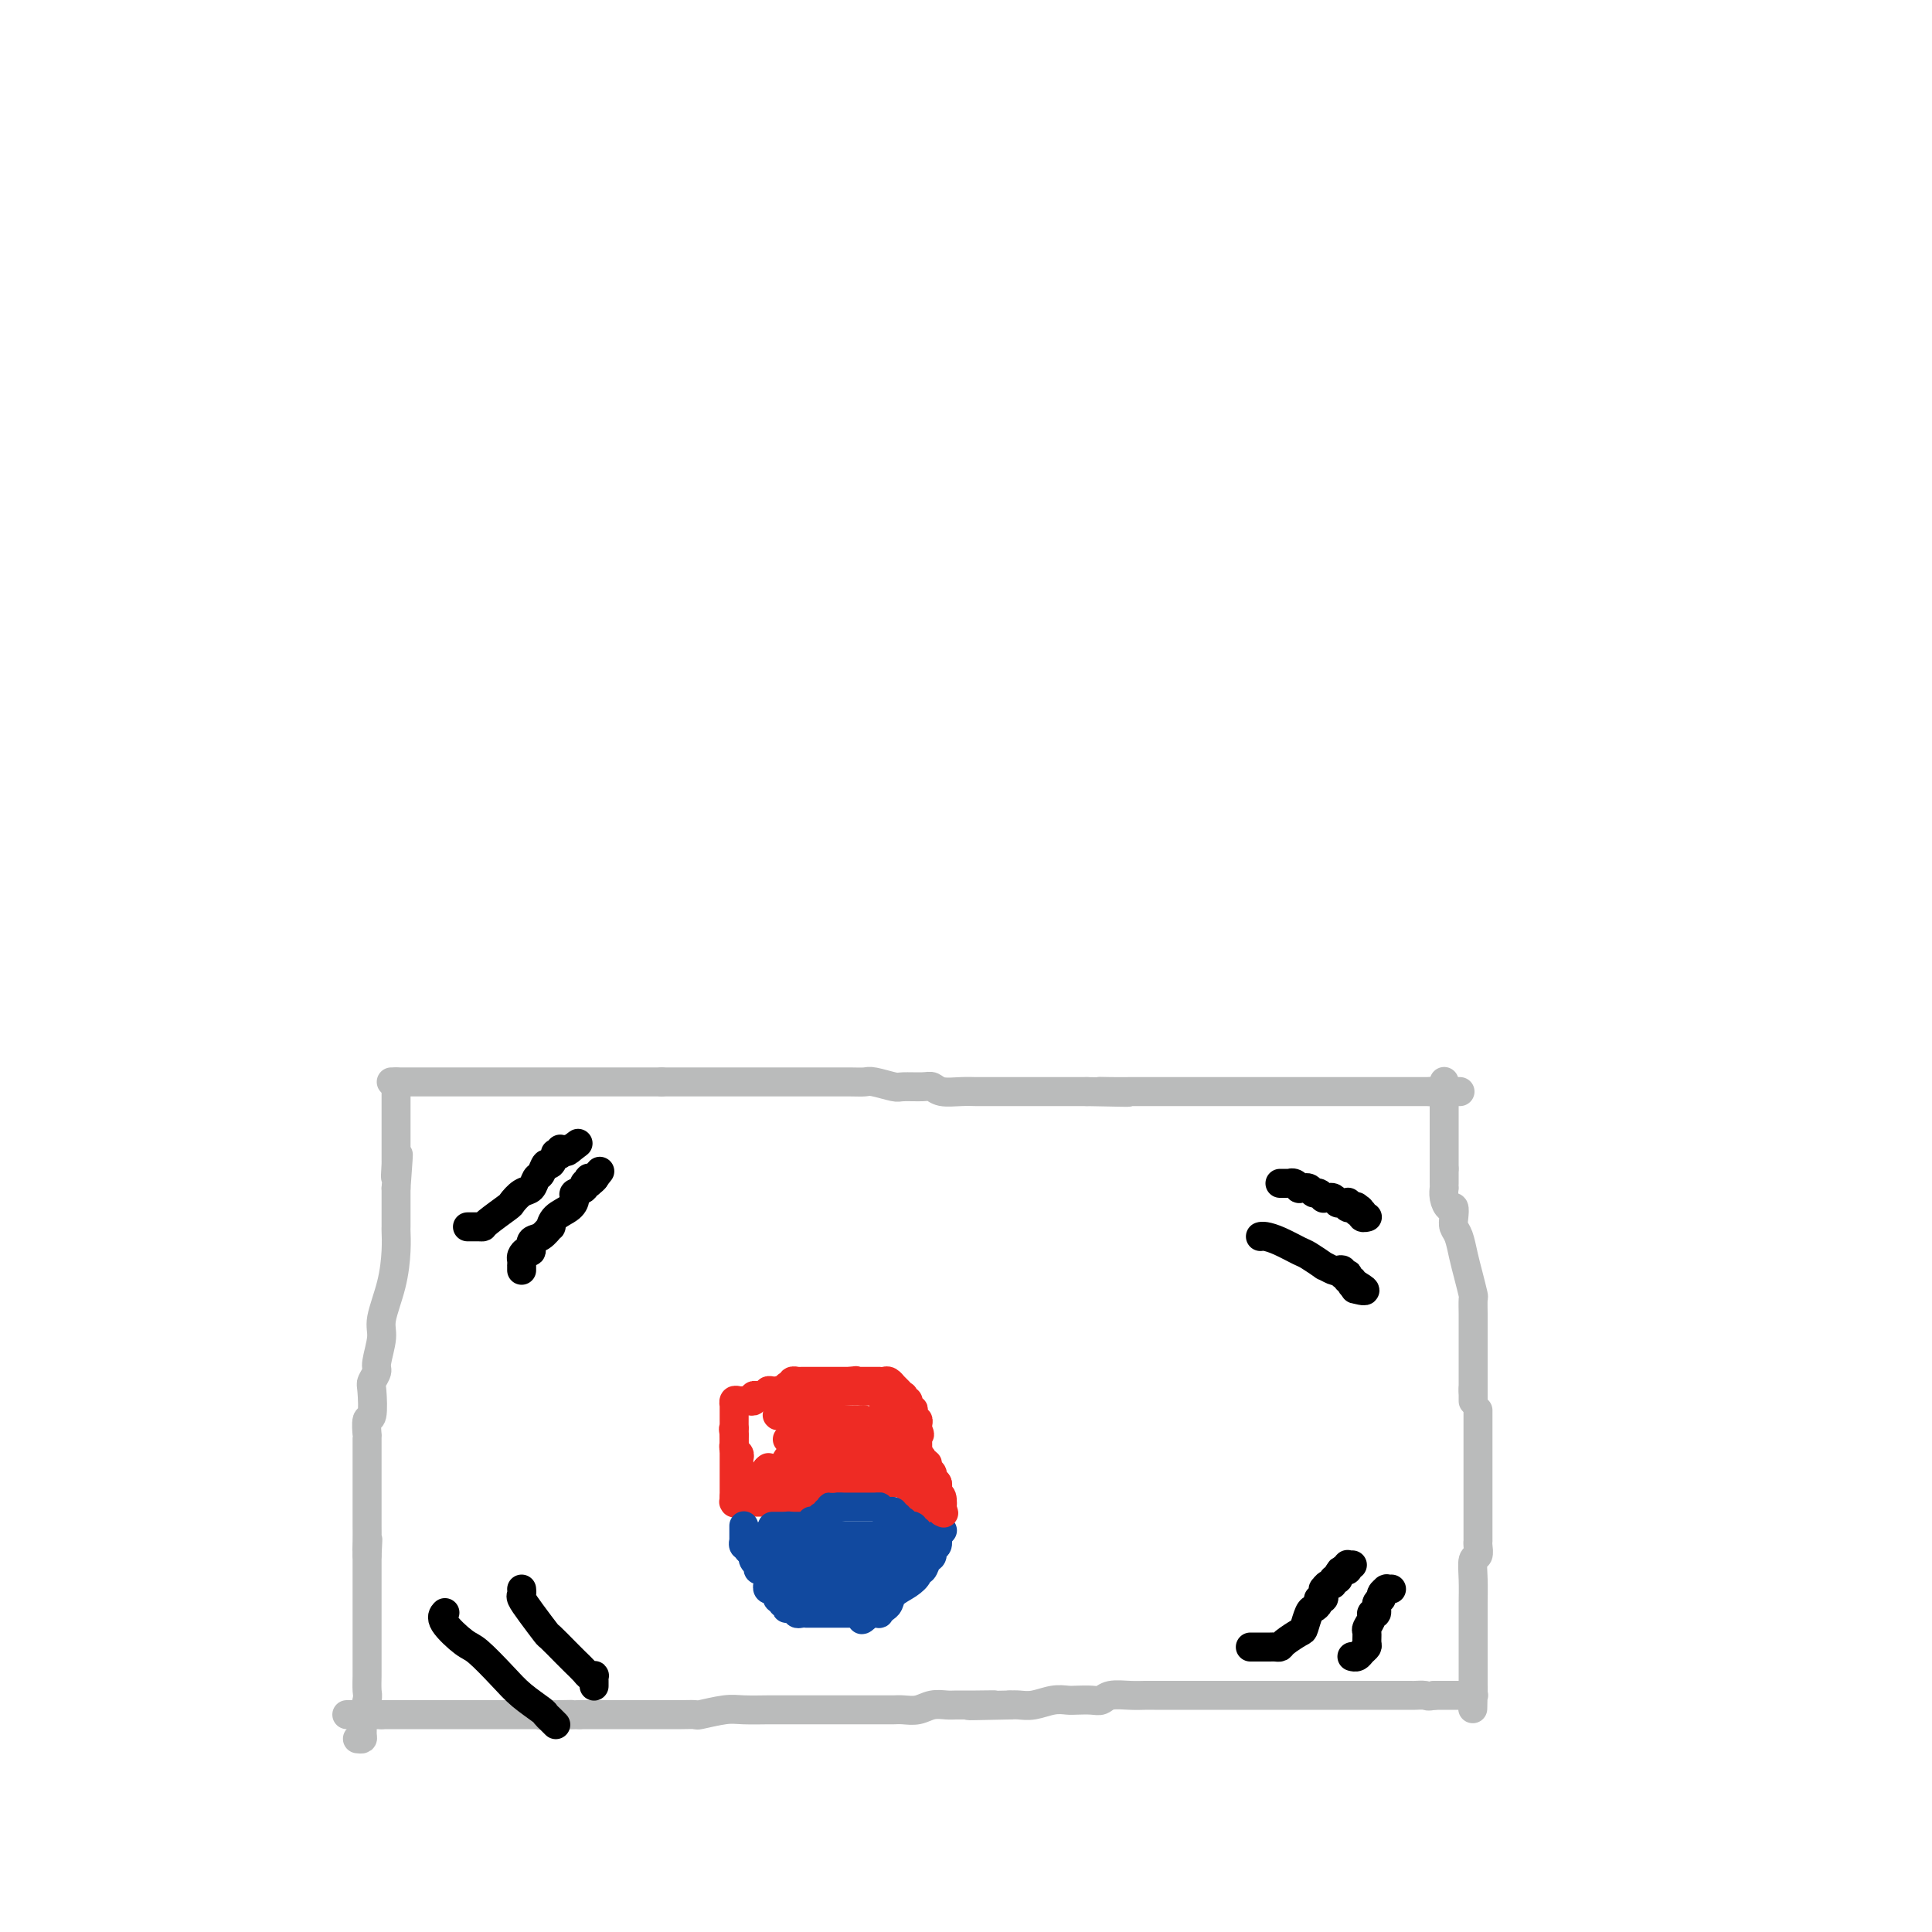 <svg viewBox='0 0 400 400' version='1.1' xmlns='http://www.w3.org/2000/svg' xmlns:xlink='http://www.w3.org/1999/xlink'><g fill='none' stroke='#BABBBB' stroke-width='6' stroke-linecap='round' stroke-linejoin='round'><path d='M74,360c0.425,0.053 0.850,0.105 1,0c0.150,-0.105 0.026,-0.369 0,-1c-0.026,-0.631 0.046,-1.630 0,-2c-0.046,-0.370 -0.208,-0.111 0,-1c0.208,-0.889 0.788,-2.928 1,-4c0.212,-1.072 0.057,-1.179 0,-2c-0.057,-0.821 -0.015,-2.357 0,-3c0.015,-0.643 0.004,-0.394 0,-1c-0.004,-0.606 -0.001,-2.068 0,-3c0.001,-0.932 0.000,-1.336 0,-2c-0.000,-0.664 -0.000,-1.590 0,-2c0.000,-0.410 0.000,-0.305 0,-1c-0.000,-0.695 -0.000,-2.189 0,-3c0.000,-0.811 0.000,-0.938 0,-1c-0.000,-0.062 -0.000,-0.059 0,-1c0.000,-0.941 0.000,-2.825 0,-4c-0.000,-1.175 -0.000,-1.639 0,-2c0.000,-0.361 0.000,-0.619 0,-1c-0.000,-0.381 -0.000,-0.886 0,-1c0.000,-0.114 0.000,0.163 0,0c-0.000,-0.163 -0.000,-0.765 0,-1c0.000,-0.235 0.000,-0.104 0,0c-0.000,0.104 -0.000,0.182 0,0c0.000,-0.182 0.000,-0.623 0,-1c-0.000,-0.377 -0.000,-0.688 0,-1'/><path d='M76,322c0.309,-6.026 0.083,-2.091 0,-1c-0.083,1.091 -0.022,-0.661 0,-2c0.022,-1.339 0.006,-2.267 0,-3c-0.006,-0.733 -0.002,-1.273 0,-2c0.002,-0.727 0.000,-1.640 0,-2c-0.000,-0.360 -0.000,-0.166 0,-1c0.000,-0.834 0.000,-2.697 0,-4c-0.000,-1.303 0.000,-2.047 0,-3c-0.000,-0.953 -0.000,-2.116 0,-3c0.000,-0.884 0.000,-1.488 0,-2c-0.000,-0.512 -0.001,-0.933 0,-1c0.001,-0.067 0.004,0.221 0,0c-0.004,-0.221 -0.015,-0.952 0,-1c0.015,-0.048 0.055,0.588 0,0c-0.055,-0.588 -0.207,-2.399 0,-3c0.207,-0.601 0.772,0.007 1,-1c0.228,-1.007 0.118,-3.631 0,-5c-0.118,-1.369 -0.244,-1.483 0,-2c0.244,-0.517 0.856,-1.437 1,-2c0.144,-0.563 -0.182,-0.768 0,-2c0.182,-1.232 0.872,-3.489 1,-5c0.128,-1.511 -0.305,-2.274 0,-4c0.305,-1.726 1.350,-4.416 2,-7c0.650,-2.584 0.906,-5.064 1,-7c0.094,-1.936 0.025,-3.329 0,-4c-0.025,-0.671 -0.007,-0.619 0,-1c0.007,-0.381 0.002,-1.195 0,-2c-0.002,-0.805 -0.000,-1.601 0,-2c0.000,-0.399 0.000,-0.400 0,-1c-0.000,-0.600 -0.000,-1.800 0,-3'/><path d='M82,246c0.928,-12.317 0.249,-5.109 0,-3c-0.249,2.109 -0.067,-0.882 0,-2c0.067,-1.118 0.018,-0.363 0,0c-0.018,0.363 -0.005,0.335 0,0c0.005,-0.335 0.001,-0.976 0,-1c-0.001,-0.024 -0.000,0.571 0,0c0.000,-0.571 0.000,-2.307 0,-3c-0.000,-0.693 -0.000,-0.344 0,-1c0.000,-0.656 0.000,-2.318 0,-3c-0.000,-0.682 -0.000,-0.383 0,-1c0.000,-0.617 0.000,-2.150 0,-3c-0.000,-0.850 -0.000,-1.016 0,-1c0.000,0.016 0.000,0.214 0,0c-0.000,-0.214 -0.000,-0.841 0,-1c0.000,-0.159 0.000,0.150 0,0c-0.000,-0.150 -0.000,-0.758 0,-1c0.000,-0.242 0.000,-0.116 0,0c-0.000,0.116 -0.000,0.224 0,0c0.000,-0.224 0.000,-0.778 0,-1c-0.000,-0.222 -0.000,-0.111 0,0c0.000,0.111 0.000,0.222 0,0c-0.000,-0.222 -0.000,-0.778 0,-1c0.000,-0.222 0.000,-0.111 0,0'/><path d='M81,224c0.303,0.000 0.606,0.000 1,0c0.394,0.000 0.879,0.000 1,0c0.121,0.000 -0.122,0.000 0,0c0.122,-0.000 0.608,0.000 1,0c0.392,0.000 0.688,-0.000 1,0c0.312,0.000 0.640,0.000 1,0c0.360,0.000 0.752,0.000 1,0c0.248,0.000 0.352,-0.000 1,0c0.648,0.000 1.840,-0.000 3,0c1.160,0.000 2.288,0.000 3,0c0.712,-0.000 1.009,-0.000 2,0c0.991,0.000 2.677,0.000 4,0c1.323,-0.000 2.284,0.000 3,0c0.716,0.000 1.189,-0.000 2,0c0.811,0.000 1.962,0.000 3,0c1.038,0.000 1.962,-0.000 3,0c1.038,0.000 2.189,0.000 3,0c0.811,0.000 1.283,-0.000 2,0c0.717,0.000 1.678,0.000 3,0c1.322,0.000 3.006,-0.000 4,0c0.994,0.000 1.300,0.000 2,0c0.700,0.000 1.796,-0.000 3,0c1.204,0.000 2.516,0.000 4,0c1.484,0.000 3.138,-0.000 4,0c0.862,0.000 0.931,0.000 1,0'/><path d='M137,224c9.391,0.000 4.867,0.000 4,0c-0.867,-0.000 1.922,-0.000 4,0c2.078,0.000 3.443,0.000 4,0c0.557,-0.000 0.305,-0.000 1,0c0.695,0.000 2.337,0.000 4,0c1.663,-0.000 3.346,-0.000 4,0c0.654,0.000 0.277,0.000 1,0c0.723,-0.000 2.546,-0.000 4,0c1.454,0.000 2.540,0.000 4,0c1.460,-0.000 3.295,-0.001 4,0c0.705,0.001 0.280,0.004 1,0c0.720,-0.004 2.585,-0.015 4,0c1.415,0.015 2.378,0.057 3,0c0.622,-0.057 0.901,-0.212 2,0c1.099,0.212 3.017,0.793 4,1c0.983,0.207 1.032,0.041 2,0c0.968,-0.041 2.855,0.041 4,0c1.145,-0.041 1.548,-0.207 2,0c0.452,0.207 0.953,0.788 2,1c1.047,0.212 2.641,0.057 4,0c1.359,-0.057 2.485,-0.015 3,0c0.515,0.015 0.419,0.004 1,0c0.581,-0.004 1.839,-0.001 3,0c1.161,0.001 2.226,0.000 3,0c0.774,-0.000 1.257,-0.000 2,0c0.743,0.000 1.746,0.000 3,0c1.254,-0.000 2.759,-0.000 4,0c1.241,0.000 2.219,0.000 3,0c0.781,-0.000 1.366,-0.000 2,0c0.634,0.000 1.317,0.000 2,0'/><path d='M225,226c14.506,0.309 6.771,0.083 4,0c-2.771,-0.083 -0.580,-0.022 1,0c1.580,0.022 2.547,0.006 4,0c1.453,-0.006 3.391,-0.002 5,0c1.609,0.002 2.888,0.000 4,0c1.112,-0.000 2.055,-0.000 3,0c0.945,0.000 1.891,0.000 3,0c1.109,-0.000 2.381,-0.000 3,0c0.619,0.000 0.585,0.000 1,0c0.415,-0.000 1.279,-0.000 2,0c0.721,0.000 1.300,0.000 2,0c0.700,-0.000 1.522,-0.000 2,0c0.478,0.000 0.612,0.000 1,0c0.388,-0.000 1.029,-0.000 2,0c0.971,0.000 2.273,0.000 3,0c0.727,-0.000 0.881,-0.000 1,0c0.119,0.000 0.205,0.000 1,0c0.795,-0.000 2.301,-0.000 3,0c0.699,0.000 0.591,0.000 1,0c0.409,-0.000 1.334,-0.000 2,0c0.666,0.000 1.073,0.000 2,0c0.927,-0.000 2.375,-0.000 3,0c0.625,0.000 0.428,0.000 1,0c0.572,-0.000 1.914,-0.000 3,0c1.086,0.000 1.914,-0.000 3,0c1.086,0.000 2.428,-0.000 3,0c0.572,0.000 0.374,-0.000 1,0c0.626,0.000 2.075,-0.000 3,0c0.925,0.000 1.326,-0.000 2,0c0.674,0.000 1.621,0.000 2,0c0.379,0.000 0.189,0.000 0,0'/><path d='M296,226c11.371,0.000 4.300,-0.000 2,0c-2.300,0.000 0.172,0.000 1,0c0.828,0.000 0.012,0.000 0,0c-0.012,0.000 0.781,0.000 1,0c0.219,0.000 -0.137,0.000 0,0c0.137,0.000 0.768,0.000 1,0c0.232,0.000 0.066,0.000 0,0c-0.066,0.000 -0.032,0.000 0,0c0.032,-0.000 0.061,0.000 0,0c-0.061,0.000 -0.213,0.000 0,0c0.213,0.000 0.789,0.000 1,0c0.211,0.000 0.057,0.000 0,0c-0.057,0.000 -0.015,0.000 0,0c0.015,0.000 0.004,0.000 0,0c-0.004,0.000 -0.002,0.000 0,0'/><path d='M299,224c0.000,-0.081 0.000,-0.163 0,0c0.000,0.163 0.000,0.569 0,1c0.000,0.431 0.000,0.885 0,1c0.000,0.115 0.000,-0.110 0,0c0.000,0.110 0.000,0.554 0,1c0.000,0.446 0.000,0.893 0,1c0.000,0.107 0.000,-0.125 0,0c0.000,0.125 0.000,0.606 0,1c0.000,0.394 0.000,0.700 0,1c-0.000,0.300 -0.000,0.595 0,1c0.000,0.405 0.000,0.922 0,1c-0.000,0.078 -0.000,-0.283 0,0c0.000,0.283 0.000,1.208 0,2c-0.000,0.792 0.000,1.450 0,2c0.000,0.550 0.000,0.992 0,1c0.000,0.008 0.000,-0.419 0,0c0.000,0.419 0.000,1.684 0,2c0.000,0.316 0.000,-0.317 0,0c0.000,0.317 0.000,1.585 0,2c0.000,0.415 0.000,-0.024 0,0c0.000,0.024 0.000,0.512 0,1'/><path d='M299,242c0.000,2.962 0.000,1.367 0,1c-0.000,-0.367 -0.001,0.496 0,1c0.001,0.504 0.003,0.651 0,1c-0.003,0.349 -0.011,0.901 0,1c0.011,0.099 0.042,-0.255 0,0c-0.042,0.255 -0.156,1.118 0,2c0.156,0.882 0.581,1.782 1,2c0.419,0.218 0.833,-0.245 1,0c0.167,0.245 0.086,1.197 0,2c-0.086,0.803 -0.177,1.456 0,2c0.177,0.544 0.622,0.980 1,2c0.378,1.020 0.690,2.623 1,4c0.310,1.377 0.619,2.528 1,4c0.381,1.472 0.834,3.263 1,4c0.166,0.737 0.044,0.418 0,1c-0.044,0.582 -0.012,2.064 0,3c0.012,0.936 0.003,1.324 0,2c-0.003,0.676 -0.001,1.638 0,2c0.001,0.362 0.000,0.124 0,1c-0.000,0.876 -0.000,2.866 0,4c0.000,1.134 0.000,1.413 0,2c-0.000,0.587 -0.000,1.482 0,2c0.000,0.518 0.000,0.661 0,1c-0.000,0.339 -0.000,0.876 0,1c0.000,0.124 0.000,-0.163 0,0c-0.000,0.163 -0.000,0.776 0,1c0.000,0.224 0.000,0.060 0,0c-0.000,-0.060 -0.000,-0.017 0,0c0.000,0.017 0.000,0.009 0,0'/><path d='M305,288c0.000,3.110 0.000,0.886 0,0c0.000,-0.886 0.000,-0.433 0,0c0.000,0.433 0.000,0.847 0,1c0.000,0.153 0.000,0.045 0,0c0.000,-0.045 0.000,-0.026 0,0c0.000,0.026 0.000,0.060 0,0c0.000,-0.060 0.000,-0.212 0,0c0.000,0.212 0.000,0.789 0,1c0.000,0.211 0.000,0.057 0,0c0.000,-0.057 0.000,-0.015 0,0c-0.000,0.015 0.000,0.004 0,0c0.000,-0.004 0.000,-0.002 0,0'/><path d='M306,292c0.000,0.393 0.000,0.787 0,1c-0.000,0.213 -0.000,0.247 0,1c0.000,0.753 0.000,2.225 0,4c-0.000,1.775 -0.000,3.851 0,5c0.000,1.149 0.000,1.369 0,2c-0.000,0.631 -0.000,1.674 0,3c0.000,1.326 0.000,2.936 0,4c-0.000,1.064 -0.000,1.581 0,2c0.000,0.419 0.000,0.739 0,1c-0.000,0.261 -0.000,0.464 0,1c0.000,0.536 0.001,1.405 0,2c-0.001,0.595 -0.004,0.917 0,1c0.004,0.083 0.015,-0.072 0,0c-0.015,0.072 -0.057,0.372 0,1c0.057,0.628 0.211,1.586 0,2c-0.211,0.414 -0.789,0.284 -1,1c-0.211,0.716 -0.057,2.277 0,4c0.057,1.723 0.015,3.607 0,5c-0.015,1.393 -0.004,2.294 0,3c0.004,0.706 0.001,1.218 0,2c-0.001,0.782 -0.000,1.834 0,3c0.000,1.166 0.000,2.447 0,3c-0.000,0.553 -0.000,0.380 0,1c0.000,0.620 0.000,2.034 0,3c-0.000,0.966 -0.000,1.483 0,2'/><path d='M305,349c-0.155,8.984 -0.041,2.943 0,1c0.041,-1.943 0.011,0.211 0,1c-0.011,0.789 -0.003,0.211 0,0c0.003,-0.211 0.002,-0.057 0,0c-0.002,0.057 -0.005,0.015 0,0c0.005,-0.015 0.016,-0.004 0,0c-0.016,0.004 -0.060,0.001 0,0c0.060,-0.001 0.224,-0.000 0,0c-0.224,0.000 -0.834,0.000 -1,0c-0.166,-0.000 0.114,-0.000 0,0c-0.114,0.000 -0.622,0.000 -1,0c-0.378,-0.000 -0.626,-0.000 -1,0c-0.374,0.000 -0.874,0.000 -1,0c-0.126,-0.000 0.121,-0.000 0,0c-0.121,0.000 -0.610,0.000 -1,0c-0.390,-0.000 -0.682,-0.000 -1,0c-0.318,0.000 -0.662,0.000 -1,0c-0.338,-0.000 -0.669,-0.000 -1,0'/><path d='M297,351c-1.573,0.309 -1.505,0.083 -2,0c-0.495,-0.083 -1.551,-0.022 -2,0c-0.449,0.022 -0.290,0.006 -1,0c-0.710,-0.006 -2.290,-0.002 -4,0c-1.710,0.002 -3.550,0.000 -5,0c-1.450,-0.000 -2.509,-0.000 -3,0c-0.491,0.000 -0.413,0.000 -1,0c-0.587,-0.000 -1.839,-0.000 -3,0c-1.161,0.000 -2.230,0.000 -3,0c-0.770,-0.000 -1.240,-0.000 -2,0c-0.760,0.000 -1.809,0.000 -3,0c-1.191,-0.000 -2.525,0.000 -4,0c-1.475,-0.000 -3.090,-0.000 -4,0c-0.910,0.000 -1.114,0.000 -2,0c-0.886,-0.000 -2.452,-0.000 -4,0c-1.548,0.000 -3.076,0.000 -4,0c-0.924,-0.000 -1.244,-0.000 -2,0c-0.756,0.000 -1.947,0.000 -3,0c-1.053,-0.000 -1.966,-0.001 -3,0c-1.034,0.001 -2.188,0.004 -3,0c-0.812,-0.004 -1.280,-0.015 -2,0c-0.720,0.015 -1.691,0.057 -3,0c-1.309,-0.057 -2.955,-0.211 -4,0c-1.045,0.211 -1.489,0.788 -2,1c-0.511,0.212 -1.088,0.061 -2,0c-0.912,-0.061 -2.159,-0.030 -3,0c-0.841,0.030 -1.275,0.061 -2,0c-0.725,-0.061 -1.741,-0.212 -3,0c-1.259,0.212 -2.762,0.788 -4,1c-1.238,0.212 -2.211,0.061 -3,0c-0.789,-0.061 -1.395,-0.030 -2,0'/><path d='M209,353c-14.397,0.309 -6.388,0.082 -4,0c2.388,-0.082 -0.843,-0.018 -3,0c-2.157,0.018 -3.239,-0.009 -4,0c-0.761,0.009 -1.201,0.055 -2,0c-0.799,-0.055 -1.957,-0.211 -3,0c-1.043,0.211 -1.972,0.789 -3,1c-1.028,0.211 -2.157,0.057 -3,0c-0.843,-0.057 -1.401,-0.015 -2,0c-0.599,0.015 -1.238,0.004 -2,0c-0.762,-0.004 -1.646,-0.001 -2,0c-0.354,0.001 -0.176,0.000 -1,0c-0.824,-0.000 -2.649,-0.000 -4,0c-1.351,0.000 -2.229,0.000 -3,0c-0.771,-0.000 -1.436,-0.000 -2,0c-0.564,0.000 -1.029,0.000 -2,0c-0.971,-0.000 -2.449,-0.001 -4,0c-1.551,0.001 -3.176,0.004 -4,0c-0.824,-0.004 -0.846,-0.015 -2,0c-1.154,0.015 -3.441,0.057 -5,0c-1.559,-0.057 -2.390,-0.211 -4,0c-1.610,0.211 -3.998,0.789 -5,1c-1.002,0.211 -0.618,0.057 -1,0c-0.382,-0.057 -1.529,-0.015 -3,0c-1.471,0.015 -3.264,0.004 -4,0c-0.736,-0.004 -0.414,-0.001 -1,0c-0.586,0.001 -2.082,0.000 -3,0c-0.918,-0.000 -1.260,-0.000 -2,0c-0.740,0.000 -1.879,0.000 -3,0c-1.121,-0.000 -2.225,-0.000 -3,0c-0.775,0.000 -1.221,0.000 -2,0c-0.779,-0.000 -1.889,-0.000 -3,0'/><path d='M120,355c-14.401,0.309 -5.904,0.083 -3,0c2.904,-0.083 0.214,-0.022 -1,0c-1.214,0.022 -0.953,0.006 -2,0c-1.047,-0.006 -3.402,-0.002 -4,0c-0.598,0.002 0.560,0.000 0,0c-0.560,-0.000 -2.839,-0.000 -4,0c-1.161,0.000 -1.203,0.000 -2,0c-0.797,-0.000 -2.349,-0.000 -3,0c-0.651,0.000 -0.400,0.000 -1,0c-0.600,-0.000 -2.050,-0.000 -3,0c-0.950,0.000 -1.398,0.000 -2,0c-0.602,-0.000 -1.356,-0.000 -2,0c-0.644,0.000 -1.177,0.000 -2,0c-0.823,-0.000 -1.936,-0.000 -3,0c-1.064,0.000 -2.078,0.000 -3,0c-0.922,-0.000 -1.754,-0.000 -2,0c-0.246,0.000 0.092,0.000 0,0c-0.092,-0.000 -0.613,-0.000 -1,0c-0.387,0.000 -0.640,0.000 -1,0c-0.360,-0.000 -0.828,-0.000 -1,0c-0.172,0.000 -0.050,0.000 0,0c0.050,-0.000 0.027,-0.000 0,0c-0.027,0.000 -0.059,0.000 0,0c0.059,0.000 0.208,0.000 0,0c-0.208,0.000 -0.774,0.000 -1,0c-0.226,0.000 -0.113,0.000 0,0'/><path d='M79,355c-6.472,0.000 -2.151,0.000 -1,0c1.151,0.000 -0.867,0.000 -2,0c-1.133,0.000 -1.382,0.000 -2,0c-0.618,0.000 -1.605,0.000 -2,0c-0.395,0.000 -0.197,0.000 0,0'/></g>
<g fill='none' stroke='#EE2B24' stroke-width='6' stroke-linecap='round' stroke-linejoin='round'><path d='M152,297c0.000,0.423 0.000,0.845 0,1c0.000,0.155 0.000,0.042 0,0c0.000,-0.042 0.000,-0.012 0,0c0.000,0.012 0.000,0.007 0,0c0.000,-0.007 0.000,-0.017 0,0c0.000,0.017 0.000,0.060 0,0c0.000,-0.060 0.000,-0.223 0,0c0.000,0.223 0.000,0.833 0,1c0.000,0.167 0.000,-0.109 0,0c0.000,0.109 0.000,0.603 0,1c0.000,0.397 0.000,0.698 0,1c0.000,0.302 0.000,0.607 0,1c0.000,0.393 0.000,0.875 0,1c-0.000,0.125 0.000,-0.107 0,0c0.000,0.107 0.000,0.555 0,1c-0.000,0.445 -0.000,0.889 0,1c0.000,0.111 0.000,-0.110 0,0c-0.000,0.110 -0.000,0.550 0,1c0.000,0.450 0.000,0.909 0,1c-0.000,0.091 -0.000,-0.187 0,0c0.000,0.187 0.000,0.838 0,1c-0.000,0.162 -0.000,-0.167 0,0c0.000,0.167 0.000,0.828 0,1c-0.000,0.172 -0.000,-0.146 0,0c0.000,0.146 0.000,0.756 0,1c0.000,0.244 0.000,0.122 0,0'/><path d='M152,310c0.001,1.950 0.004,0.326 0,0c-0.004,-0.326 -0.016,0.645 0,1c0.016,0.355 0.061,0.095 0,0c-0.061,-0.095 -0.226,-0.026 0,0c0.226,0.026 0.845,0.007 1,0c0.155,-0.007 -0.152,-0.002 0,0c0.152,0.002 0.763,0.000 1,0c0.237,-0.000 0.102,-0.000 0,0c-0.102,0.000 -0.169,0.000 0,0c0.169,-0.000 0.575,-0.000 1,0c0.425,0.000 0.871,0.000 1,0c0.129,-0.000 -0.057,-0.000 0,0c0.057,0.000 0.358,0.000 1,0c0.642,-0.000 1.625,-0.000 2,0c0.375,0.000 0.142,0.000 0,0c-0.142,-0.000 -0.192,-0.000 0,0c0.192,0.000 0.626,0.000 1,0c0.374,-0.000 0.687,-0.000 1,0c0.313,0.000 0.628,0.000 1,0c0.372,-0.000 0.803,-0.000 1,0c0.197,0.000 0.160,0.001 0,0c-0.160,-0.001 -0.441,-0.004 0,0c0.441,0.004 1.606,0.016 2,0c0.394,-0.016 0.017,-0.060 0,0c-0.017,0.060 0.325,0.222 1,0c0.675,-0.222 1.682,-0.829 2,-1c0.318,-0.171 -0.052,0.094 0,0c0.052,-0.094 0.526,-0.547 1,-1'/><path d='M169,309c2.793,-0.095 1.274,0.167 1,0c-0.274,-0.167 0.696,-0.763 1,-1c0.304,-0.237 -0.059,-0.116 0,0c0.059,0.116 0.540,0.227 1,0c0.460,-0.227 0.897,-0.793 1,-1c0.103,-0.207 -0.130,-0.055 0,0c0.130,0.055 0.622,0.015 1,0c0.378,-0.015 0.641,-0.004 1,0c0.359,0.004 0.813,0.001 1,0c0.187,-0.001 0.107,-0.000 0,0c-0.107,0.000 -0.240,0.000 0,0c0.240,-0.000 0.853,-0.000 1,0c0.147,0.000 -0.172,0.000 0,0c0.172,-0.000 0.833,-0.000 1,0c0.167,0.000 -0.162,0.000 0,0c0.162,-0.000 0.814,-0.000 1,0c0.186,0.000 -0.093,0.000 0,0c0.093,-0.000 0.560,-0.000 1,0c0.440,0.000 0.854,0.000 1,0c0.146,-0.000 0.024,-0.000 0,0c-0.024,0.000 0.050,0.000 0,0c-0.050,-0.000 -0.225,-0.000 0,0c0.225,0.000 0.849,0.000 1,0c0.151,-0.000 -0.169,-0.000 0,0c0.169,0.000 0.829,0.000 1,0c0.171,-0.000 -0.147,-0.000 0,0c0.147,0.000 0.758,0.000 1,0c0.242,0.000 0.117,0.000 0,0c-0.117,0.000 -0.224,0.000 0,0c0.224,0.000 0.778,0.000 1,0c0.222,0.000 0.111,0.000 0,0'/><path d='M185,307c2.493,-0.309 0.725,-0.083 0,0c-0.725,0.083 -0.405,0.022 0,0c0.405,-0.022 0.897,-0.006 1,0c0.103,0.006 -0.183,0.000 0,0c0.183,-0.000 0.834,0.004 1,0c0.166,-0.004 -0.153,-0.016 0,0c0.153,0.016 0.777,0.061 1,0c0.223,-0.061 0.046,-0.228 0,0c-0.046,0.228 0.039,0.849 0,1c-0.039,0.151 -0.203,-0.170 0,0c0.203,0.170 0.772,0.829 1,1c0.228,0.171 0.114,-0.146 0,0c-0.114,0.146 -0.227,0.756 0,1c0.227,0.244 0.793,0.122 1,0c0.207,-0.122 0.056,-0.243 0,0c-0.056,0.243 -0.015,0.850 0,1c0.015,0.150 0.004,-0.156 0,0c-0.004,0.156 -0.001,0.774 0,1c0.001,0.226 -0.001,0.059 0,0c0.001,-0.059 0.004,-0.012 0,0c-0.004,0.012 -0.015,-0.012 0,0c0.015,0.012 0.057,0.060 0,0c-0.057,-0.060 -0.212,-0.226 0,0c0.212,0.226 0.793,0.846 1,1c0.207,0.154 0.041,-0.156 0,0c-0.041,0.156 0.041,0.777 0,1c-0.041,0.223 -0.207,0.046 0,0c0.207,-0.046 0.788,0.039 1,0c0.212,-0.039 0.057,-0.203 0,0c-0.057,0.203 -0.016,0.772 0,1c0.016,0.228 0.008,0.114 0,0'/><path d='M192,315c1.083,1.238 0.292,0.333 0,0c-0.292,-0.333 -0.083,-0.095 0,0c0.083,0.095 0.042,0.048 0,0'/></g>
<g fill='none' stroke='#11499F' stroke-width='6' stroke-linecap='round' stroke-linejoin='round'><path d='M195,317c0.111,-0.131 0.222,-0.261 0,0c-0.222,0.261 -0.777,0.914 -1,1c-0.223,0.086 -0.115,-0.396 0,0c0.115,0.396 0.239,1.669 0,2c-0.239,0.331 -0.839,-0.280 -1,0c-0.161,0.280 0.116,1.450 0,2c-0.116,0.550 -0.624,0.479 -1,1c-0.376,0.521 -0.619,1.634 -1,2c-0.381,0.366 -0.900,-0.014 -1,0c-0.100,0.014 0.219,0.423 0,1c-0.219,0.577 -0.977,1.321 -2,2c-1.023,0.679 -2.312,1.292 -3,2c-0.688,0.708 -0.777,1.510 -1,2c-0.223,0.490 -0.582,0.667 -1,1c-0.418,0.333 -0.897,0.821 -1,1c-0.103,0.179 0.169,0.048 0,0c-0.169,-0.048 -0.777,-0.013 -1,0c-0.223,0.013 -0.059,0.003 0,0c0.059,-0.003 0.012,-0.001 0,0c-0.012,0.001 0.011,0.000 0,0c-0.011,-0.000 -0.055,-0.000 0,0c0.055,0.000 0.211,0.000 0,0c-0.211,-0.000 -0.788,-0.000 -1,0c-0.212,0.000 -0.061,0.000 0,0c0.061,-0.000 0.030,-0.000 0,0'/><path d='M180,334c-2.542,2.630 -1.398,0.705 -1,0c0.398,-0.705 0.051,-0.189 0,0c-0.051,0.189 0.193,0.051 0,0c-0.193,-0.051 -0.822,-0.014 -1,0c-0.178,0.014 0.097,0.004 0,0c-0.097,-0.004 -0.566,-0.001 -1,0c-0.434,0.001 -0.833,0.000 -1,0c-0.167,-0.000 -0.101,-0.000 0,0c0.101,0.000 0.238,0.000 0,0c-0.238,-0.000 -0.853,-0.000 -1,0c-0.147,0.000 0.172,0.000 0,0c-0.172,-0.000 -0.834,-0.000 -1,0c-0.166,0.000 0.166,0.000 0,0c-0.166,-0.000 -0.828,-0.000 -1,0c-0.172,0.000 0.146,0.000 0,0c-0.146,-0.000 -0.756,-0.000 -1,0c-0.244,0.000 -0.121,0.000 0,0c0.121,-0.000 0.240,-0.000 0,0c-0.240,0.000 -0.838,0.000 -1,0c-0.162,-0.000 0.114,-0.000 0,0c-0.114,0.000 -0.618,0.000 -1,0c-0.382,-0.000 -0.642,-0.000 -1,0c-0.358,0.000 -0.813,0.000 -1,0c-0.187,-0.000 -0.105,-0.000 0,0c0.105,0.000 0.234,0.001 0,0c-0.234,-0.001 -0.833,-0.004 -1,0c-0.167,0.004 0.096,0.015 0,0c-0.096,-0.015 -0.552,-0.056 -1,0c-0.448,0.056 -0.890,0.207 -1,0c-0.110,-0.207 0.111,-0.774 0,-1c-0.111,-0.226 -0.556,-0.113 -1,0'/><path d='M164,333c-2.414,-0.094 -0.450,0.171 0,0c0.450,-0.171 -0.615,-0.777 -1,-1c-0.385,-0.223 -0.089,-0.064 0,0c0.089,0.064 -0.028,0.031 0,0c0.028,-0.031 0.200,-0.060 0,0c-0.200,0.060 -0.772,0.208 -1,0c-0.228,-0.208 -0.113,-0.773 0,-1c0.113,-0.227 0.223,-0.117 0,0c-0.223,0.117 -0.778,0.242 -1,0c-0.222,-0.242 -0.111,-0.850 0,-1c0.111,-0.150 0.222,0.157 0,0c-0.222,-0.157 -0.777,-0.778 -1,-1c-0.223,-0.222 -0.112,-0.044 0,0c0.112,0.044 0.226,-0.045 0,0c-0.226,0.045 -0.793,0.223 -1,0c-0.207,-0.223 -0.055,-0.847 0,-1c0.055,-0.153 0.012,0.165 0,0c-0.012,-0.165 0.007,-0.814 0,-1c-0.007,-0.186 -0.040,0.090 0,0c0.040,-0.090 0.154,-0.546 0,-1c-0.154,-0.454 -0.576,-0.905 -1,-1c-0.424,-0.095 -0.849,0.168 -1,0c-0.151,-0.168 -0.026,-0.767 0,-1c0.026,-0.233 -0.046,-0.101 0,0c0.046,0.101 0.209,0.171 0,0c-0.209,-0.171 -0.791,-0.585 -1,-1c-0.209,-0.415 -0.046,-0.833 0,-1c0.046,-0.167 -0.026,-0.083 0,0c0.026,0.083 0.150,0.167 0,0c-0.150,-0.167 -0.575,-0.583 -1,-1'/><path d='M155,321c-1.392,-1.796 -0.372,-0.285 0,0c0.372,0.285 0.096,-0.655 0,-1c-0.096,-0.345 -0.012,-0.096 0,0c0.012,0.096 -0.049,0.040 0,0c0.049,-0.040 0.209,-0.062 0,0c-0.209,0.062 -0.788,0.209 -1,0c-0.212,-0.209 -0.057,-0.774 0,-1c0.057,-0.226 0.015,-0.112 0,0c-0.015,0.112 -0.004,0.222 0,0c0.004,-0.222 0.001,-0.776 0,-1c-0.001,-0.224 -0.000,-0.116 0,0c0.000,0.116 0.000,0.241 0,0c-0.000,-0.241 -0.000,-0.849 0,-1c0.000,-0.151 0.000,0.155 0,0c-0.000,-0.155 -0.000,-0.773 0,-1c0.000,-0.227 0.000,-0.065 0,0c-0.000,0.065 -0.000,0.032 0,0'/><path d='M158,318c-0.112,0.000 -0.223,0.000 0,0c0.223,0.000 0.781,0.000 1,0c0.219,0.000 0.100,0.000 0,0c-0.100,0.000 -0.180,0.000 0,0c0.180,0.000 0.622,0.000 1,0c0.378,0.000 0.693,0.000 1,0c0.307,0.000 0.607,0.000 1,0c0.393,0.000 0.879,0.000 1,0c0.121,0.000 -0.122,0.000 0,0c0.122,0.000 0.611,0.000 1,0c0.389,0.000 0.679,0.000 1,0c0.321,0.000 0.674,0.000 1,0c0.326,0.000 0.626,0.000 1,0c0.374,-0.000 0.822,-0.000 1,0c0.178,0.000 0.086,0.000 0,0c-0.086,-0.000 -0.168,0.000 0,0c0.168,0.000 0.584,0.000 1,0'/><path d='M169,318c1.883,0.000 1.092,0.000 1,0c-0.092,0.000 0.515,0.000 1,0c0.485,0.000 0.847,0.000 1,0c0.153,0.000 0.096,0.000 0,0c-0.096,0.000 -0.232,0.000 0,0c0.232,0.000 0.832,0.000 1,0c0.168,0.000 -0.095,0.000 0,0c0.095,0.000 0.546,0.000 1,0c0.454,0.000 0.909,0.000 1,0c0.091,0.000 -0.182,0.000 0,0c0.182,0.000 0.818,0.000 1,0c0.182,0.000 -0.091,0.000 0,0c0.091,-0.000 0.545,-0.000 1,0c0.455,0.000 0.910,0.000 1,0c0.090,-0.000 -0.186,0.000 0,0c0.186,0.000 0.835,0.000 1,0c0.165,0.000 -0.153,0.000 0,0c0.153,0.000 0.777,0.000 1,0c0.223,0.000 0.046,0.000 0,0c-0.046,0.000 0.040,0.000 0,0c-0.040,0.000 -0.207,0.000 0,0c0.207,0.000 0.788,0.000 1,0c0.212,0.000 0.057,0.000 0,0c-0.057,0.000 -0.015,0.000 0,0c0.015,0.000 0.003,0.000 0,0c-0.003,0.000 0.003,0.000 0,0c-0.003,0.000 -0.015,0.000 0,0c0.015,0.000 0.055,0.000 0,0c-0.055,0.000 -0.207,0.000 0,0c0.207,0.000 0.773,0.000 1,0c0.227,0.000 0.113,0.000 0,0'/><path d='M182,318c1.952,-0.000 0.330,-0.000 0,0c-0.330,0.000 0.630,0.000 1,0c0.370,-0.000 0.151,-0.000 0,0c-0.151,0.000 -0.233,0.000 0,0c0.233,-0.000 0.780,-0.000 1,0c0.220,0.000 0.111,0.000 0,0c-0.111,-0.000 -0.226,-0.001 0,0c0.226,0.001 0.793,0.003 1,0c0.207,-0.003 0.056,-0.011 0,0c-0.056,0.011 -0.015,0.041 0,0c0.015,-0.041 0.004,-0.154 0,0c-0.004,0.154 -0.001,0.576 0,1c0.001,0.424 0.000,0.850 0,1c-0.000,0.150 -0.000,0.025 0,0c0.000,-0.025 0.000,0.048 0,0c-0.000,-0.048 0.000,-0.219 0,0c-0.000,0.219 -0.000,0.829 0,1c0.000,0.171 0.000,-0.095 0,0c-0.000,0.095 -0.001,0.551 0,1c0.001,0.449 0.002,0.891 0,1c-0.002,0.109 -0.007,-0.115 0,0c0.007,0.115 0.027,0.571 0,1c-0.027,0.429 -0.102,0.833 0,1c0.102,0.167 0.381,0.096 0,0c-0.381,-0.096 -1.423,-0.218 -2,0c-0.577,0.218 -0.690,0.776 -1,1c-0.310,0.224 -0.818,0.115 -1,0c-0.182,-0.115 -0.038,-0.237 0,0c0.038,0.237 -0.028,0.833 0,1c0.028,0.167 0.151,-0.095 0,0c-0.151,0.095 -0.575,0.548 -1,1'/><path d='M180,328c-0.956,0.847 -0.847,0.963 -1,1c-0.153,0.037 -0.567,-0.005 -1,0c-0.433,0.005 -0.885,0.058 -1,0c-0.115,-0.058 0.106,-0.226 0,0c-0.106,0.226 -0.539,0.845 -1,1c-0.461,0.155 -0.950,-0.155 -1,0c-0.050,0.155 0.337,0.773 0,1c-0.337,0.227 -1.400,0.061 -2,0c-0.600,-0.061 -0.739,-0.016 -1,0c-0.261,0.016 -0.644,0.004 -1,0c-0.356,-0.004 -0.687,-0.001 -1,0c-0.313,0.001 -0.610,0.000 -1,0c-0.390,-0.000 -0.874,-0.000 -1,0c-0.126,0.000 0.107,0.000 0,0c-0.107,-0.000 -0.555,-0.000 -1,0c-0.445,0.000 -0.889,0.000 -1,0c-0.111,-0.000 0.110,-0.000 0,0c-0.110,0.000 -0.551,0.001 -1,0c-0.449,-0.001 -0.905,-0.004 -1,0c-0.095,0.004 0.171,0.016 0,0c-0.171,-0.016 -0.778,-0.061 -1,0c-0.222,0.061 -0.060,0.226 0,0c0.060,-0.226 0.016,-0.844 0,-1c-0.016,-0.156 -0.004,0.150 0,0c0.004,-0.150 0.001,-0.758 0,-1c-0.001,-0.242 -0.000,-0.120 0,0c0.000,0.120 0.000,0.238 0,0c-0.000,-0.238 -0.000,-0.833 0,-1c0.000,-0.167 0.000,0.095 0,0c-0.000,-0.095 -0.000,-0.548 0,-1'/><path d='M163,327c0.096,-0.614 0.337,-0.151 1,0c0.663,0.151 1.749,-0.012 2,0c0.251,0.012 -0.333,0.199 0,0c0.333,-0.199 1.581,-0.785 2,-1c0.419,-0.215 0.007,-0.057 0,0c-0.007,0.057 0.390,0.015 1,0c0.610,-0.015 1.431,-0.004 2,0c0.569,0.004 0.885,0.001 1,0c0.115,-0.001 0.027,-0.000 0,0c-0.027,0.000 0.005,0.000 0,0c-0.005,-0.000 -0.048,-0.000 0,0c0.048,0.000 0.185,0.000 0,0c-0.185,-0.000 -0.694,-0.000 -1,0c-0.306,0.000 -0.411,0.000 -1,0c-0.589,-0.000 -1.663,-0.000 -2,0c-0.337,0.000 0.064,0.000 0,0c-0.064,-0.000 -0.592,-0.000 -1,0c-0.408,0.000 -0.697,0.000 -1,0c-0.303,-0.000 -0.620,-0.000 -1,0c-0.380,0.000 -0.823,0.000 -1,0c-0.177,-0.000 -0.089,-0.000 0,0'/><path d='M164,326c-1.464,0.000 -1.124,0.001 -1,0c0.124,-0.001 0.033,-0.004 0,0c-0.033,0.004 -0.009,0.015 0,0c0.009,-0.015 0.002,-0.057 0,0c-0.002,0.057 -0.001,0.211 0,0c0.001,-0.211 0.000,-0.788 0,-1c-0.000,-0.212 -0.000,-0.061 0,0c0.000,0.061 -0.000,0.030 0,0c0.000,-0.030 0.001,-0.061 0,0c-0.001,0.061 -0.002,0.212 0,0c0.002,-0.212 0.007,-0.789 0,-1c-0.007,-0.211 -0.027,-0.057 0,0c0.027,0.057 0.101,0.015 0,0c-0.101,-0.015 -0.378,-0.004 0,0c0.378,0.004 1.410,0.001 2,0c0.590,-0.001 0.739,-0.000 1,0c0.261,0.000 0.634,0.000 1,0c0.366,-0.000 0.725,-0.000 1,0c0.275,0.000 0.465,0.000 1,0c0.535,-0.000 1.415,-0.000 2,0c0.585,0.000 0.874,0.000 1,0c0.126,-0.000 0.090,-0.000 0,0c-0.090,0.000 -0.235,0.000 0,0c0.235,-0.000 0.851,-0.000 1,0c0.149,0.000 -0.170,0.000 0,0c0.170,-0.000 0.830,-0.000 1,0c0.170,0.000 -0.150,0.000 0,0c0.150,-0.000 0.771,-0.000 1,0c0.229,0.000 0.065,0.000 0,0c-0.065,-0.000 -0.033,-0.000 0,0'/><path d='M175,324c1.750,-0.309 0.626,-0.083 0,0c-0.626,0.083 -0.754,0.022 -1,0c-0.246,-0.022 -0.611,-0.006 -1,0c-0.389,0.006 -0.801,0.002 -1,0c-0.199,-0.002 -0.185,-0.000 -1,0c-0.815,0.000 -2.460,0.000 -3,0c-0.540,-0.000 0.023,-0.000 0,0c-0.023,0.000 -0.633,0.000 -1,0c-0.367,-0.000 -0.490,-0.000 -1,0c-0.510,0.000 -1.407,0.000 -2,0c-0.593,-0.000 -0.881,-0.000 -1,0c-0.119,0.000 -0.069,0.000 0,0c0.069,-0.000 0.158,-0.000 0,0c-0.158,0.000 -0.565,0.000 -1,0c-0.435,-0.000 -0.900,-0.000 -1,0c-0.100,0.000 0.166,0.000 0,0c-0.166,-0.000 -0.763,-0.000 -1,0c-0.237,0.000 -0.115,0.000 0,0c0.115,-0.000 0.223,-0.000 0,0c-0.223,0.000 -0.778,0.000 -1,0c-0.222,-0.000 -0.111,-0.000 0,0'/><path d='M159,324c-2.475,0.061 -0.663,0.214 0,0c0.663,-0.214 0.178,-0.793 0,-1c-0.178,-0.207 -0.048,-0.041 0,0c0.048,0.041 0.013,-0.042 0,0c-0.013,0.042 -0.003,0.208 0,0c0.003,-0.208 0.001,-0.792 0,-1c-0.001,-0.208 0.000,-0.042 0,0c-0.000,0.042 -0.002,-0.041 0,0c0.002,0.041 0.007,0.207 0,0c-0.007,-0.207 -0.028,-0.788 0,-1c0.028,-0.212 0.105,-0.057 0,0c-0.105,0.057 -0.390,0.015 0,0c0.390,-0.015 1.457,-0.004 2,0c0.543,0.004 0.561,0.001 1,0c0.439,-0.001 1.297,-0.000 2,0c0.703,0.000 1.249,0.000 2,0c0.751,-0.000 1.707,-0.000 2,0c0.293,0.000 -0.075,0.000 0,0c0.075,-0.000 0.595,-0.000 1,0c0.405,0.000 0.696,0.000 1,0c0.304,-0.000 0.620,-0.000 1,0c0.380,0.000 0.823,0.000 1,0c0.177,-0.000 0.089,-0.000 0,0'/><path d='M172,321c1.946,0.000 0.310,0.000 0,0c-0.310,-0.000 0.706,-0.000 1,0c0.294,0.000 -0.132,0.000 0,0c0.132,-0.000 0.824,-0.000 1,0c0.176,0.000 -0.163,0.000 0,0c0.163,-0.000 0.828,-0.000 1,0c0.172,0.000 -0.150,0.000 0,0c0.150,-0.000 0.773,-0.000 1,0c0.227,0.000 0.060,0.000 0,0c-0.060,-0.000 -0.012,-0.000 0,0c0.012,0.000 -0.012,0.000 0,0c0.012,-0.000 0.060,-0.001 0,0c-0.060,0.001 -0.227,0.004 0,0c0.227,-0.004 0.850,-0.015 1,0c0.150,0.015 -0.171,0.056 0,0c0.171,-0.056 0.834,-0.207 1,0c0.166,0.207 -0.166,0.774 0,1c0.166,0.226 0.828,0.113 1,0c0.172,-0.113 -0.146,-0.226 0,0c0.146,0.226 0.757,0.793 1,1c0.243,0.207 0.118,0.056 0,0c-0.118,-0.056 -0.228,-0.015 0,0c0.228,0.015 0.796,0.004 1,0c0.204,-0.004 0.044,-0.001 0,0c-0.044,0.001 0.027,0.000 0,0c-0.027,-0.000 -0.152,-0.000 0,0c0.152,0.000 0.579,0.000 1,0c0.421,-0.000 0.834,-0.000 1,0c0.166,0.000 0.083,0.000 0,0'/><path d='M183,323c1.944,0.309 1.306,0.083 1,0c-0.306,-0.083 -0.278,-0.022 0,0c0.278,0.022 0.807,0.006 1,0c0.193,-0.006 0.051,-0.002 0,0c-0.051,0.002 -0.010,0.000 0,0c0.010,-0.000 -0.011,-0.000 0,0c0.011,0.000 0.054,0.000 0,0c-0.054,-0.000 -0.207,-0.000 0,0c0.207,0.000 0.772,0.000 1,0c0.228,-0.000 0.118,-0.000 0,0c-0.118,0.000 -0.243,-0.000 0,0c0.243,0.000 0.854,0.000 1,0c0.146,-0.000 -0.172,-0.000 0,0c0.172,0.000 0.834,0.000 1,0c0.166,-0.000 -0.166,-0.000 0,0c0.166,0.000 0.829,0.001 1,0c0.171,-0.001 -0.150,-0.004 0,0c0.150,0.004 0.772,0.015 1,0c0.228,-0.015 0.061,-0.056 0,0c-0.061,0.056 -0.016,0.207 0,0c0.016,-0.207 0.004,-0.773 0,-1c-0.004,-0.227 -0.001,-0.114 0,0c0.001,0.114 0.000,0.228 0,0c-0.000,-0.228 -0.000,-0.797 0,-1c0.000,-0.203 0.000,-0.040 0,0c-0.000,0.040 -0.000,-0.042 0,0c0.000,0.042 0.000,0.207 0,0c-0.000,-0.207 -0.000,-0.787 0,-1c0.000,-0.213 0.000,-0.061 0,0c-0.000,0.061 -0.000,0.030 0,0'/><path d='M190,320c1.083,-0.465 0.290,-0.128 0,0c-0.290,0.128 -0.078,0.048 0,0c0.078,-0.048 0.021,-0.064 0,0c-0.021,0.064 -0.006,0.210 0,0c0.006,-0.210 0.001,-0.774 0,-1c-0.001,-0.226 -0.000,-0.112 0,0c0.000,0.112 0.000,0.222 0,0c-0.000,-0.222 0.000,-0.777 0,-1c-0.000,-0.223 -0.000,-0.112 0,0c0.000,0.112 0.001,0.227 0,0c-0.001,-0.227 -0.004,-0.797 0,-1c0.004,-0.203 0.015,-0.040 0,0c-0.015,0.040 -0.056,-0.042 0,0c0.056,0.042 0.207,0.207 0,0c-0.207,-0.207 -0.774,-0.788 -1,-1c-0.226,-0.212 -0.112,-0.057 0,0c0.112,0.057 0.222,0.015 0,0c-0.222,-0.015 -0.777,-0.003 -1,0c-0.223,0.003 -0.112,-0.003 0,0c0.112,0.003 0.227,0.015 0,0c-0.227,-0.015 -0.797,-0.057 -1,0c-0.203,0.057 -0.041,0.212 0,0c0.041,-0.212 -0.041,-0.793 0,-1c0.041,-0.207 0.203,-0.041 0,0c-0.203,0.041 -0.772,-0.041 -1,0c-0.228,0.041 -0.113,0.207 0,0c0.113,-0.207 0.226,-0.788 0,-1c-0.226,-0.212 -0.792,-0.057 -1,0c-0.208,0.057 -0.060,0.016 0,0c0.060,-0.016 0.030,-0.008 0,0'/><path d='M185,314c-0.769,-0.944 -0.191,-0.306 0,0c0.191,0.306 -0.005,0.278 0,0c0.005,-0.278 0.213,-0.805 0,-1c-0.213,-0.195 -0.845,-0.056 -1,0c-0.155,0.056 0.169,0.029 0,0c-0.169,-0.029 -0.830,-0.060 -1,0c-0.170,0.060 0.152,0.212 0,0c-0.152,-0.212 -0.776,-0.789 -1,-1c-0.224,-0.211 -0.046,-0.057 0,0c0.046,0.057 -0.040,0.015 0,0c0.040,-0.015 0.207,-0.004 0,0c-0.207,0.004 -0.788,0.001 -1,0c-0.212,-0.001 -0.056,-0.000 0,0c0.056,0.000 0.011,0.000 0,0c-0.011,-0.000 0.011,-0.000 0,0c-0.011,0.000 -0.054,0.000 0,0c0.054,-0.000 0.207,-0.000 0,0c-0.207,0.000 -0.772,0.000 -1,0c-0.228,-0.000 -0.118,-0.000 0,0c0.118,0.000 0.242,0.000 0,0c-0.242,-0.000 -0.852,-0.000 -1,0c-0.148,0.000 0.167,0.000 0,0c-0.167,-0.000 -0.816,-0.000 -1,0c-0.184,0.000 0.095,0.000 0,0c-0.095,-0.000 -0.565,-0.000 -1,0c-0.435,0.000 -0.834,0.000 -1,0c-0.166,-0.000 -0.100,-0.000 0,0c0.100,0.000 0.233,0.000 0,0c-0.233,-0.000 -0.832,-0.000 -1,0c-0.168,0.000 0.095,0.000 0,0c-0.095,-0.000 -0.547,0.000 -1,0'/><path d='M174,312c-1.637,-0.309 -0.228,-0.083 0,0c0.228,0.083 -0.723,0.021 -1,0c-0.277,-0.021 0.122,-0.002 0,0c-0.122,0.002 -0.764,-0.013 -1,0c-0.236,0.013 -0.067,0.055 0,0c0.067,-0.055 0.033,-0.207 0,0c-0.033,0.207 -0.065,0.773 0,1c0.065,0.227 0.227,0.114 0,0c-0.227,-0.114 -0.844,-0.228 -1,0c-0.156,0.228 0.150,0.797 0,1c-0.150,0.203 -0.757,0.040 -1,0c-0.243,-0.040 -0.121,0.042 0,0c0.121,-0.042 0.243,-0.207 0,0c-0.243,0.207 -0.850,0.787 -1,1c-0.150,0.213 0.157,0.061 0,0c-0.157,-0.061 -0.777,-0.030 -1,0c-0.223,0.030 -0.049,0.061 0,0c0.049,-0.061 -0.026,-0.212 0,0c0.026,0.212 0.152,0.789 0,1c-0.152,0.211 -0.581,0.057 -1,0c-0.419,-0.057 -0.829,-0.015 -1,0c-0.171,0.015 -0.102,0.004 0,0c0.102,-0.004 0.239,-0.001 0,0c-0.239,0.001 -0.852,0.000 -1,0c-0.148,-0.000 0.171,-0.000 0,0c-0.171,0.000 -0.830,0.000 -1,0c-0.170,-0.000 0.151,-0.000 0,0c-0.151,0.000 -0.772,0.000 -1,0c-0.228,-0.000 -0.061,-0.000 0,0c0.061,0.000 0.018,0.000 0,0c-0.018,-0.000 -0.009,-0.000 0,0'/><path d='M163,316c-1.718,0.619 -0.512,0.166 0,0c0.512,-0.166 0.329,-0.044 0,0c-0.329,0.044 -0.806,0.012 -1,0c-0.194,-0.012 -0.105,-0.003 0,0c0.105,0.003 0.225,0.001 0,0c-0.225,-0.001 -0.796,-0.000 -1,0c-0.204,0.000 -0.041,0.000 0,0c0.041,-0.000 -0.042,-0.000 0,0c0.042,0.000 0.207,0.000 0,0c-0.207,-0.000 -0.788,-0.000 -1,0c-0.212,0.000 -0.057,0.000 0,0c0.057,-0.000 0.016,-0.000 0,0c-0.016,0.000 -0.008,0.000 0,0'/></g>
<g fill='none' stroke='#EE2B24' stroke-width='6' stroke-linecap='round' stroke-linejoin='round'><path d='M154,308c-0.030,0.001 -0.061,0.001 0,0c0.061,-0.001 0.212,-0.004 0,0c-0.212,0.004 -0.789,0.015 -1,0c-0.211,-0.015 -0.057,-0.057 0,0c0.057,0.057 0.015,0.212 0,0c-0.015,-0.212 -0.004,-0.792 0,-1c0.004,-0.208 0.001,-0.044 0,0c-0.001,0.044 -0.000,-0.031 0,0c0.000,0.031 0.000,0.167 0,0c-0.000,-0.167 -0.000,-0.637 0,-1c0.000,-0.363 0.000,-0.618 0,-1c-0.000,-0.382 -0.000,-0.890 0,-1c0.000,-0.110 0.001,0.178 0,0c-0.001,-0.178 -0.004,-0.821 0,-1c0.004,-0.179 0.015,0.106 0,0c-0.015,-0.106 -0.057,-0.602 0,-1c0.057,-0.398 0.211,-0.699 0,-1c-0.211,-0.301 -0.789,-0.601 -1,-1c-0.211,-0.399 -0.057,-0.895 0,-1c0.057,-0.105 0.015,0.182 0,0c-0.015,-0.182 -0.004,-0.832 0,-1c0.004,-0.168 0.001,0.147 0,0c-0.001,-0.147 -0.000,-0.756 0,-1c0.000,-0.244 0.000,-0.122 0,0'/><path d='M152,297c-0.309,-1.863 -0.083,-1.021 0,-1c0.083,0.021 0.022,-0.779 0,-1c-0.022,-0.221 -0.006,0.138 0,0c0.006,-0.138 0.002,-0.773 0,-1c-0.002,-0.227 -0.000,-0.046 0,0c0.000,0.046 0.000,-0.044 0,0c-0.000,0.044 -0.000,0.222 0,0c0.000,-0.222 0.000,-0.843 0,-1c-0.000,-0.157 0.000,0.150 0,0c-0.000,-0.150 -0.000,-0.759 0,-1c0.000,-0.241 0.000,-0.116 0,0c-0.000,0.116 -0.001,0.224 0,0c0.001,-0.224 0.003,-0.778 0,-1c-0.003,-0.222 -0.011,-0.112 0,0c0.011,0.112 0.042,0.226 0,0c-0.042,-0.226 -0.155,-0.793 0,-1c0.155,-0.207 0.580,-0.056 1,0c0.420,0.056 0.834,0.016 1,0c0.166,-0.016 0.082,-0.008 0,0c-0.082,0.008 -0.163,0.016 0,0c0.163,-0.016 0.570,-0.057 1,0c0.430,0.057 0.885,0.211 1,0c0.115,-0.211 -0.109,-0.788 0,-1c0.109,-0.212 0.550,-0.061 1,0c0.450,0.061 0.908,0.030 1,0c0.092,-0.030 -0.183,-0.061 0,0c0.183,0.061 0.822,0.212 1,0c0.178,-0.212 -0.106,-0.788 0,-1c0.106,-0.212 0.602,-0.061 1,0c0.398,0.061 0.699,0.030 1,0'/><path d='M161,288c1.348,-0.460 0.218,-0.109 0,0c-0.218,0.109 0.476,-0.024 1,0c0.524,0.024 0.876,0.203 1,0c0.124,-0.203 0.018,-0.790 0,-1c-0.018,-0.210 0.052,-0.042 0,0c-0.052,0.042 -0.225,-0.041 0,0c0.225,0.041 0.849,0.207 1,0c0.151,-0.207 -0.171,-0.788 0,-1c0.171,-0.212 0.834,-0.057 1,0c0.166,0.057 -0.166,0.015 0,0c0.166,-0.015 0.828,-0.004 1,0c0.172,0.004 -0.146,0.001 0,0c0.146,-0.001 0.757,-0.000 1,0c0.243,0.000 0.116,0.000 0,0c-0.116,-0.000 -0.223,-0.000 0,0c0.223,0.000 0.777,0.000 1,0c0.223,-0.000 0.115,-0.000 0,0c-0.115,0.000 -0.238,0.000 0,0c0.238,-0.000 0.838,-0.000 1,0c0.162,0.000 -0.114,0.000 0,0c0.114,-0.000 0.618,-0.000 1,0c0.382,0.000 0.642,0.000 1,0c0.358,-0.000 0.813,-0.000 1,0c0.187,0.000 0.106,0.000 0,0c-0.106,-0.000 -0.236,-0.000 0,0c0.236,0.000 0.837,0.000 1,0c0.163,-0.000 -0.111,-0.000 0,0c0.111,0.000 0.607,0.000 1,0c0.393,-0.000 0.684,-0.000 1,0c0.316,0.000 0.658,0.000 1,0'/><path d='M176,286c2.332,-0.309 0.663,-0.083 0,0c-0.663,0.083 -0.318,0.022 0,0c0.318,-0.022 0.611,-0.006 1,0c0.389,0.006 0.874,0.002 1,0c0.126,-0.002 -0.106,-0.000 0,0c0.106,0.000 0.551,0.000 1,0c0.449,-0.000 0.904,-0.000 1,0c0.096,0.000 -0.166,0.000 0,0c0.166,-0.000 0.762,-0.000 1,0c0.238,0.000 0.119,0.000 0,0c-0.119,-0.000 -0.239,-0.001 0,0c0.239,0.001 0.838,0.004 1,0c0.162,-0.004 -0.114,-0.015 0,0c0.114,0.015 0.618,0.056 1,0c0.382,-0.056 0.641,-0.208 1,0c0.359,0.208 0.818,0.778 1,1c0.182,0.222 0.088,0.097 0,0c-0.088,-0.097 -0.168,-0.166 0,0c0.168,0.166 0.585,0.565 1,1c0.415,0.435 0.828,0.904 1,1c0.172,0.096 0.102,-0.180 0,0c-0.102,0.180 -0.237,0.817 0,1c0.237,0.183 0.847,-0.087 1,0c0.153,0.087 -0.151,0.530 0,1c0.151,0.470 0.759,0.966 1,1c0.241,0.034 0.117,-0.394 0,0c-0.117,0.394 -0.227,1.611 0,2c0.227,0.389 0.792,-0.049 1,0c0.208,0.049 0.059,0.585 0,1c-0.059,0.415 -0.030,0.707 0,1'/><path d='M190,296c0.774,1.554 0.207,0.937 0,1c-0.207,0.063 -0.056,0.804 0,1c0.056,0.196 0.015,-0.155 0,0c-0.015,0.155 -0.004,0.815 0,1c0.004,0.185 0.001,-0.104 0,0c-0.001,0.104 -0.001,0.602 0,1c0.001,0.398 0.004,0.695 0,1c-0.004,0.305 -0.015,0.616 0,1c0.015,0.384 0.057,0.839 0,1c-0.057,0.161 -0.212,0.028 0,0c0.212,-0.028 0.793,0.048 1,0c0.207,-0.048 0.041,-0.219 0,0c-0.041,0.219 0.042,0.830 0,1c-0.042,0.170 -0.208,-0.099 0,0c0.208,0.099 0.792,0.566 1,1c0.208,0.434 0.042,0.834 0,1c-0.042,0.166 0.040,0.097 0,0c-0.040,-0.097 -0.203,-0.223 0,0c0.203,0.223 0.772,0.796 1,1c0.228,0.204 0.114,0.040 0,0c-0.114,-0.040 -0.227,0.045 0,0c0.227,-0.045 0.793,-0.218 1,0c0.207,0.218 0.056,0.828 0,1c-0.056,0.172 -0.016,-0.094 0,0c0.016,0.094 0.008,0.546 0,1c-0.008,0.454 -0.016,0.909 0,1c0.016,0.091 0.056,-0.182 0,0c-0.056,0.182 -0.207,0.818 0,1c0.207,0.182 0.774,-0.091 1,0c0.226,0.091 0.113,0.545 0,1'/><path d='M195,312c0.774,2.476 0.207,0.667 0,0c-0.207,-0.667 -0.056,-0.193 0,0c0.056,0.193 0.015,0.105 0,0c-0.015,-0.105 -0.004,-0.229 0,0c0.004,0.229 0.001,0.809 0,1c-0.001,0.191 0.001,-0.008 0,0c-0.001,0.008 -0.004,0.224 0,0c0.004,-0.224 0.015,-0.886 0,-1c-0.015,-0.114 -0.055,0.320 0,0c0.055,-0.320 0.207,-1.395 0,-2c-0.207,-0.605 -0.772,-0.739 -1,-1c-0.228,-0.261 -0.118,-0.647 0,-1c0.118,-0.353 0.243,-0.673 0,-1c-0.243,-0.327 -0.854,-0.661 -1,-1c-0.146,-0.339 0.172,-0.682 0,-1c-0.172,-0.318 -0.834,-0.610 -1,-1c-0.166,-0.390 0.166,-0.878 0,-1c-0.166,-0.122 -0.828,0.122 -1,0c-0.172,-0.122 0.146,-0.610 0,-1c-0.146,-0.390 -0.756,-0.683 -1,-1c-0.244,-0.317 -0.122,-0.659 0,-1'/><path d='M190,300c-1.013,-2.022 -1.045,-1.077 -1,-1c0.045,0.077 0.166,-0.714 0,-1c-0.166,-0.286 -0.618,-0.066 -1,0c-0.382,0.066 -0.694,-0.021 -1,0c-0.306,0.021 -0.607,0.150 -1,0c-0.393,-0.150 -0.879,-0.580 -1,-1c-0.121,-0.420 0.121,-0.831 0,-1c-0.121,-0.169 -0.607,-0.098 -1,0c-0.393,0.098 -0.693,0.222 -1,0c-0.307,-0.222 -0.621,-0.791 -1,-1c-0.379,-0.209 -0.822,-0.060 -1,0c-0.178,0.060 -0.089,0.030 0,0c0.089,-0.030 0.179,-0.061 0,0c-0.179,0.061 -0.626,0.212 -1,0c-0.374,-0.212 -0.675,-0.789 -1,-1c-0.325,-0.211 -0.675,-0.057 -1,0c-0.325,0.057 -0.627,0.015 -1,0c-0.373,-0.015 -0.817,-0.004 -1,0c-0.183,0.004 -0.105,0.001 0,0c0.105,-0.001 0.236,0.001 0,0c-0.236,-0.001 -0.838,-0.004 -1,0c-0.162,0.004 0.115,0.015 0,0c-0.115,-0.015 -0.622,-0.057 -1,0c-0.378,0.057 -0.626,0.211 -1,0c-0.374,-0.211 -0.874,-0.789 -1,-1c-0.126,-0.211 0.121,-0.057 0,0c-0.121,0.057 -0.610,0.015 -1,0c-0.390,-0.015 -0.682,-0.004 -1,0c-0.318,0.004 -0.662,0.001 -1,0c-0.338,-0.001 -0.669,-0.001 -1,0'/><path d='M168,293c-3.582,-1.083 -1.538,-0.290 -1,0c0.538,0.290 -0.430,0.078 -1,0c-0.570,-0.078 -0.741,-0.021 -1,0c-0.259,0.021 -0.604,0.006 -1,0c-0.396,-0.006 -0.842,-0.001 -1,0c-0.158,0.001 -0.029,0.000 0,0c0.029,-0.000 -0.044,-0.000 0,0c0.044,0.000 0.204,0.000 0,0c-0.204,-0.000 -0.773,-0.000 -1,0c-0.227,0.000 -0.113,0.001 0,0c0.113,-0.001 0.226,-0.004 0,0c-0.226,0.004 -0.793,0.016 -1,0c-0.207,-0.016 -0.056,-0.060 0,0c0.056,0.060 0.018,0.222 0,0c-0.018,-0.222 -0.016,-0.830 0,-1c0.016,-0.170 0.046,0.098 0,0c-0.046,-0.098 -0.168,-0.562 0,-1c0.168,-0.438 0.626,-0.850 1,-1c0.374,-0.150 0.665,-0.039 1,0c0.335,0.039 0.715,0.007 1,0c0.285,-0.007 0.475,0.012 1,0c0.525,-0.012 1.383,-0.056 2,0c0.617,0.056 0.991,0.212 1,0c0.009,-0.212 -0.348,-0.792 0,-1c0.348,-0.208 1.403,-0.046 2,0c0.597,0.046 0.738,-0.026 1,0c0.262,0.026 0.646,0.150 1,0c0.354,-0.150 0.677,-0.575 1,-1'/><path d='M173,288c1.820,-0.309 0.868,-0.083 1,0c0.132,0.083 1.346,0.022 2,0c0.654,-0.022 0.749,-0.006 1,0c0.251,0.006 0.660,0.002 1,0c0.340,-0.002 0.613,-0.000 1,0c0.387,0.000 0.888,0.000 1,0c0.112,-0.000 -0.166,-0.000 0,0c0.166,0.000 0.776,0.000 1,0c0.224,-0.000 0.064,-0.000 0,0c-0.064,0.000 -0.031,-0.000 0,0c0.031,0.000 0.060,0.000 0,0c-0.060,-0.000 -0.208,-0.000 0,0c0.208,0.000 0.774,0.000 1,0c0.226,-0.000 0.113,-0.001 0,0c-0.113,0.001 -0.226,0.004 0,0c0.226,-0.004 0.793,-0.016 1,0c0.207,0.016 0.056,0.061 0,0c-0.056,-0.061 -0.015,-0.227 0,0c0.015,0.227 0.004,0.847 0,1c-0.004,0.153 -0.001,-0.161 0,0c0.001,0.161 0.000,0.799 0,1c-0.000,0.201 -0.000,-0.033 0,0c0.000,0.033 0.000,0.334 0,1c-0.000,0.666 -0.000,1.698 0,2c0.000,0.302 0.000,-0.126 0,0c-0.000,0.126 -0.000,0.807 0,1c0.000,0.193 0.000,-0.103 0,0c-0.000,0.103 -0.000,0.605 0,1c0.000,0.395 0.000,0.684 0,1c-0.000,0.316 -0.000,0.658 0,1'/><path d='M183,297c0.155,1.615 0.041,1.154 0,1c-0.041,-0.154 -0.011,0.000 0,0c0.011,-0.000 0.003,-0.155 0,0c-0.003,0.155 -0.001,0.620 0,1c0.001,0.380 0.000,0.676 0,1c-0.000,0.324 -0.000,0.675 0,1c0.000,0.325 0.000,0.623 0,1c-0.000,0.377 -0.000,0.833 0,1c0.000,0.167 0.000,0.045 0,0c-0.000,-0.045 -0.000,-0.013 0,0c0.000,0.013 0.000,0.007 0,0c-0.000,-0.007 -0.000,-0.016 0,0c0.000,0.016 0.001,0.057 0,0c-0.001,-0.057 -0.004,-0.211 0,0c0.004,0.211 0.016,0.789 0,1c-0.016,0.211 -0.061,0.057 0,0c0.061,-0.057 0.226,-0.015 0,0c-0.226,0.015 -0.844,0.004 -1,0c-0.156,-0.004 0.150,-0.001 0,0c-0.150,0.001 -0.758,0.000 -1,0c-0.242,-0.000 -0.120,-0.000 0,0c0.120,0.000 0.238,0.000 0,0c-0.238,-0.000 -0.834,-0.000 -1,0c-0.166,0.000 0.096,0.000 0,0c-0.096,-0.000 -0.551,-0.000 -1,0c-0.449,0.000 -0.894,0.000 -1,0c-0.106,-0.000 0.125,-0.000 0,0c-0.125,0.000 -0.607,0.000 -1,0c-0.393,-0.000 -0.696,-0.000 -1,0'/><path d='M176,304c-1.018,0.155 -0.061,0.041 0,0c0.061,-0.041 -0.772,-0.011 -1,0c-0.228,0.011 0.150,0.003 0,0c-0.150,-0.003 -0.829,-0.001 -1,0c-0.171,0.001 0.164,0.000 0,0c-0.164,-0.000 -0.829,-0.000 -1,0c-0.171,0.000 0.151,0.000 0,0c-0.151,-0.000 -0.776,-0.000 -1,0c-0.224,0.000 -0.046,0.001 0,0c0.046,-0.001 -0.039,-0.004 0,0c0.039,0.004 0.203,0.015 0,0c-0.203,-0.015 -0.772,-0.056 -1,0c-0.228,0.056 -0.114,0.208 0,0c0.114,-0.208 0.227,-0.777 0,-1c-0.227,-0.223 -0.793,-0.101 -1,0c-0.207,0.101 -0.056,0.182 0,0c0.056,-0.182 0.015,-0.627 0,-1c-0.015,-0.373 -0.004,-0.675 0,-1c0.004,-0.325 0.001,-0.675 0,-1c-0.001,-0.325 -0.000,-0.627 0,-1c0.000,-0.373 0.000,-0.817 0,-1c-0.000,-0.183 -0.000,-0.105 0,0c0.000,0.105 0.000,0.238 0,0c-0.000,-0.238 -0.001,-0.849 0,-1c0.001,-0.151 0.003,0.156 0,0c-0.003,-0.156 -0.011,-0.774 0,-1c0.011,-0.226 0.041,-0.061 0,0c-0.041,0.061 -0.155,0.017 0,0c0.155,-0.017 0.577,-0.009 1,0'/><path d='M171,296c0.095,-1.083 -0.167,-0.290 0,0c0.167,0.290 0.762,0.078 1,0c0.238,-0.078 0.119,-0.021 0,0c-0.119,0.021 -0.238,0.006 0,0c0.238,-0.006 0.835,-0.001 1,0c0.165,0.001 -0.100,0.000 0,0c0.100,-0.000 0.566,0.000 1,0c0.434,-0.000 0.834,-0.001 1,0c0.166,0.001 0.096,0.003 0,0c-0.096,-0.003 -0.218,-0.011 0,0c0.218,0.011 0.776,0.042 1,0c0.224,-0.042 0.113,-0.158 0,0c-0.113,0.158 -0.230,0.589 0,1c0.230,0.411 0.807,0.803 1,1c0.193,0.197 0.002,0.200 0,0c-0.002,-0.200 0.184,-0.604 1,0c0.816,0.604 2.261,2.215 3,3c0.739,0.785 0.772,0.745 1,1c0.228,0.255 0.650,0.804 1,1c0.350,0.196 0.629,0.039 1,0c0.371,-0.039 0.835,0.041 1,0c0.165,-0.041 0.030,-0.203 0,0c-0.030,0.203 0.044,0.772 0,1c-0.044,0.228 -0.205,0.113 0,0c0.205,-0.113 0.777,-0.226 1,0c0.223,0.226 0.099,0.792 0,1c-0.099,0.208 -0.171,0.060 0,0c0.171,-0.060 0.586,-0.030 1,0'/><path d='M187,305c2.483,1.332 0.690,0.161 0,0c-0.690,-0.161 -0.277,0.689 0,1c0.277,0.311 0.416,0.083 0,0c-0.416,-0.083 -1.389,-0.022 -2,0c-0.611,0.022 -0.859,0.006 -1,0c-0.141,-0.006 -0.174,-0.002 -1,0c-0.826,0.002 -2.446,0.000 -3,0c-0.554,-0.000 -0.043,-0.000 0,0c0.043,0.000 -0.381,0.000 -1,0c-0.619,-0.000 -1.434,-0.000 -2,0c-0.566,0.000 -0.883,0.000 -1,0c-0.117,-0.000 -0.036,-0.000 0,0c0.036,0.000 0.025,0.000 0,0c-0.025,-0.000 -0.063,-0.000 0,0c0.063,0.000 0.228,0.000 0,0c-0.228,-0.000 -0.848,-0.000 -1,0c-0.152,0.000 0.166,0.000 0,0c-0.166,-0.000 -0.815,-0.000 -1,0c-0.185,0.000 0.095,0.000 0,0c-0.095,-0.000 -0.564,-0.000 -1,0c-0.436,0.000 -0.839,0.000 -1,0c-0.161,-0.000 -0.081,-0.000 0,0'/><path d='M172,306c-2.338,0.139 -0.683,-0.015 0,0c0.683,0.015 0.394,0.197 0,0c-0.394,-0.197 -0.894,-0.775 -1,-1c-0.106,-0.225 0.182,-0.099 0,0c-0.182,0.099 -0.834,0.171 -1,0c-0.166,-0.171 0.153,-0.585 0,-1c-0.153,-0.415 -0.777,-0.829 -1,-1c-0.223,-0.171 -0.046,-0.097 0,0c0.046,0.097 -0.040,0.218 0,0c0.040,-0.218 0.207,-0.774 0,-1c-0.207,-0.226 -0.788,-0.121 -1,0c-0.212,0.121 -0.057,0.257 0,0c0.057,-0.257 0.015,-0.906 0,-1c-0.015,-0.094 -0.004,0.368 0,0c0.004,-0.368 0.001,-1.567 0,-2c-0.001,-0.433 -0.000,-0.102 0,0c0.000,0.102 0.000,-0.025 0,0c-0.000,0.025 -0.000,0.203 0,0c0.000,-0.203 0.001,-0.787 0,-1c-0.001,-0.213 -0.004,-0.056 0,0c0.004,0.056 0.015,0.011 0,0c-0.015,-0.011 -0.057,0.011 0,0c0.057,-0.011 0.211,-0.056 0,0c-0.211,0.056 -0.789,0.211 -1,0c-0.211,-0.211 -0.057,-0.789 0,-1c0.057,-0.211 0.015,-0.057 0,0c-0.015,0.057 -0.004,0.015 0,0c0.004,-0.015 0.001,-0.004 0,0c-0.001,0.004 -0.001,0.002 0,0'/><path d='M167,297c-0.790,-1.392 -0.264,-0.373 0,0c0.264,0.373 0.267,0.099 0,0c-0.267,-0.099 -0.804,-0.023 -1,0c-0.196,0.023 -0.053,-0.008 0,0c0.053,0.008 0.014,0.055 0,0c-0.014,-0.055 -0.004,-0.211 0,0c0.004,0.211 0.001,0.789 0,1c-0.001,0.211 -0.001,0.056 0,0c0.001,-0.056 0.001,-0.012 0,0c-0.001,0.012 -0.004,-0.007 0,0c0.004,0.007 0.015,0.039 0,0c-0.015,-0.039 -0.057,-0.150 0,0c0.057,0.150 0.212,0.562 0,1c-0.212,0.438 -0.792,0.902 -1,1c-0.208,0.098 -0.046,-0.170 0,0c0.046,0.170 -0.026,0.776 0,1c0.026,0.224 0.150,0.064 0,0c-0.150,-0.064 -0.575,-0.032 -1,0'/><path d='M164,301c-0.403,0.862 0.088,1.015 0,1c-0.088,-0.015 -0.756,-0.200 -1,0c-0.244,0.200 -0.065,0.786 0,1c0.065,0.214 0.017,0.058 0,0c-0.017,-0.058 -0.004,-0.016 0,0c0.004,0.016 -0.003,0.008 0,0c0.003,-0.008 0.015,-0.016 0,0c-0.015,0.016 -0.057,0.057 0,0c0.057,-0.057 0.212,-0.211 0,0c-0.212,0.211 -0.793,0.789 -1,1c-0.207,0.211 -0.042,0.057 0,0c0.042,-0.057 -0.040,-0.015 0,0c0.040,0.015 0.203,0.004 0,0c-0.203,-0.004 -0.772,-0.001 -1,0c-0.228,0.001 -0.113,0.000 0,0c0.113,-0.000 0.226,-0.000 0,0c-0.226,0.000 -0.792,0.000 -1,0c-0.208,-0.000 -0.060,-0.000 0,0c0.060,0.000 0.030,0.000 0,0c-0.030,-0.000 -0.061,-0.000 0,0c0.061,0.000 0.212,0.000 0,0c-0.212,-0.000 -0.789,-0.000 -1,0c-0.211,0.000 -0.057,0.000 0,0c0.057,-0.000 0.016,-0.000 0,0c-0.016,0.000 -0.008,0.000 0,0'/><path d='M159,304c-0.774,0.480 -0.207,0.180 0,0c0.207,-0.180 0.056,-0.241 0,0c-0.056,0.241 -0.015,0.782 0,1c0.015,0.218 0.004,0.111 0,0c-0.004,-0.111 -0.001,-0.226 0,0c0.001,0.226 -0.001,0.791 0,1c0.001,0.209 0.003,0.060 0,0c-0.003,-0.060 -0.011,-0.030 0,0c0.011,0.030 0.042,0.061 0,0c-0.042,-0.061 -0.156,-0.212 0,0c0.156,0.212 0.581,0.789 1,1c0.419,0.211 0.830,0.057 1,0c0.170,-0.057 0.098,-0.015 0,0c-0.098,0.015 -0.222,0.004 0,0c0.222,-0.004 0.792,-0.001 1,0c0.208,0.001 0.056,0.000 0,0c-0.056,-0.000 -0.016,-0.000 0,0c0.016,0.000 0.008,0.000 0,0'/><path d='M162,307c0.691,0.464 0.917,0.124 1,0c0.083,-0.124 0.023,-0.033 0,0c-0.023,0.033 -0.007,0.009 0,0c0.007,-0.009 0.006,-0.002 0,0c-0.006,0.002 -0.017,0.001 0,0c0.017,-0.001 0.061,-0.000 0,0c-0.061,0.000 -0.227,0.000 0,0c0.227,-0.000 0.848,0.000 1,0c0.152,-0.000 -0.165,-0.000 0,0c0.165,0.000 0.813,0.001 1,0c0.187,-0.001 -0.085,-0.004 0,0c0.085,0.004 0.529,0.016 1,0c0.471,-0.016 0.970,-0.060 1,0c0.030,0.060 -0.410,0.223 0,0c0.410,-0.223 1.669,-0.834 2,-1c0.331,-0.166 -0.267,0.113 0,0c0.267,-0.113 1.400,-0.618 2,-1c0.600,-0.382 0.668,-0.642 1,-1c0.332,-0.358 0.930,-0.813 1,-1c0.070,-0.187 -0.388,-0.107 0,0c0.388,0.107 1.620,0.239 2,0c0.380,-0.239 -0.094,-0.849 0,-1c0.094,-0.151 0.756,0.157 1,0c0.244,-0.157 0.069,-0.778 0,-1c-0.069,-0.222 -0.033,-0.045 0,0c0.033,0.045 0.061,-0.040 0,0c-0.061,0.040 -0.212,0.207 0,0c0.212,-0.207 0.788,-0.786 1,-1c0.212,-0.214 0.061,-0.061 0,0c-0.061,0.061 -0.030,0.031 0,0'/><path d='M177,300c2.321,-1.022 0.622,-0.077 0,0c-0.622,0.077 -0.167,-0.715 0,-1c0.167,-0.285 0.046,-0.062 0,0c-0.046,0.062 -0.016,-0.036 0,0c0.016,0.036 0.018,0.206 0,0c-0.018,-0.206 -0.058,-0.787 0,-1c0.058,-0.213 0.212,-0.057 0,0c-0.212,0.057 -0.792,0.015 -1,0c-0.208,-0.015 -0.046,-0.004 0,0c0.046,0.004 -0.025,0.001 0,0c0.025,-0.001 0.146,-0.000 0,0c-0.146,0.000 -0.560,0.000 -1,0c-0.440,-0.000 -0.906,-0.000 -1,0c-0.094,0.000 0.185,0.000 0,0c-0.185,-0.000 -0.835,-0.000 -1,0c-0.165,0.000 0.153,0.000 0,0c-0.153,-0.000 -0.777,-0.000 -1,0c-0.223,0.000 -0.045,0.000 0,0c0.045,-0.000 -0.043,-0.000 0,0c0.043,0.000 0.219,0.000 0,0c-0.219,-0.000 -0.832,-0.000 -1,0c-0.168,0.000 0.109,0.000 0,0c-0.109,-0.000 -0.602,-0.000 -1,0c-0.398,0.000 -0.699,0.000 -1,0'/><path d='M169,298c-1.254,-0.309 -0.389,-0.083 0,0c0.389,0.083 0.300,0.022 0,0c-0.300,-0.022 -0.813,-0.006 -1,0c-0.187,0.006 -0.050,0.002 0,0c0.050,-0.002 0.013,-0.000 0,0c-0.013,0.000 -0.003,0.000 0,0c0.003,-0.000 -0.003,-0.000 0,0c0.003,0.000 0.015,0.000 0,0c-0.015,-0.000 -0.057,-0.000 0,0c0.057,0.000 0.212,0.000 0,0c-0.212,-0.000 -0.793,-0.000 -1,0c-0.207,0.000 -0.041,0.000 0,0c0.041,-0.000 -0.041,-0.000 0,0c0.041,0.000 0.207,0.000 0,0c-0.207,-0.000 -0.786,-0.000 -1,0c-0.214,0.000 -0.061,0.000 0,0c0.061,-0.000 0.030,-0.000 0,0c-0.030,0.000 -0.061,0.000 0,0c0.061,-0.000 0.212,-0.000 0,0c-0.212,0.000 -0.788,0.000 -1,0c-0.212,-0.000 -0.061,-0.000 0,0c0.061,0.000 0.030,0.000 0,0c-0.030,-0.000 -0.061,-0.000 0,0c0.061,0.000 0.212,-0.000 0,0c-0.212,0.000 -0.789,-0.000 -1,0c-0.211,0.000 -0.057,-0.000 0,0c0.057,0.000 0.016,0.000 0,0c-0.016,0.000 -0.008,0.000 0,0'/><path d='M164,298c-1.000,0.000 -1.000,0.000 -1,0c0.000,0.000 0.000,0.000 0,0c0.000,0.000 0.000,0.000 0,0c0.000,0.000 0.000,0.000 0,0c0.000,0.000 0.000,0.000 0,0'/></g>
<g fill='none' stroke='#000000' stroke-width='6' stroke-linecap='round' stroke-linejoin='round'><path d='M265,245c0.455,-0.001 0.909,-0.001 1,0c0.091,0.001 -0.182,0.004 0,0c0.182,-0.004 0.818,-0.015 1,0c0.182,0.015 -0.091,0.057 0,0c0.091,-0.057 0.545,-0.211 1,0c0.455,0.211 0.909,0.788 1,1c0.091,0.212 -0.183,0.061 0,0c0.183,-0.061 0.822,-0.031 1,0c0.178,0.031 -0.106,0.065 0,0c0.106,-0.065 0.602,-0.228 1,0c0.398,0.228 0.698,0.846 1,1c0.302,0.154 0.605,-0.156 1,0c0.395,0.156 0.880,0.778 1,1c0.120,0.222 -0.126,0.046 0,0c0.126,-0.046 0.625,0.040 1,0c0.375,-0.040 0.626,-0.207 1,0c0.374,0.207 0.871,0.786 1,1c0.129,0.214 -0.110,0.061 0,0c0.110,-0.061 0.569,-0.030 1,0c0.431,0.030 0.833,0.061 1,0c0.167,-0.061 0.097,-0.212 0,0c-0.097,0.212 -0.222,0.789 0,1c0.222,0.211 0.791,0.057 1,0c0.209,-0.057 0.060,-0.016 0,0c-0.060,0.016 -0.030,0.008 0,0'/><path d='M280,250c2.543,0.790 1.399,0.264 1,0c-0.399,-0.264 -0.054,-0.268 0,0c0.054,0.268 -0.183,0.808 0,1c0.183,0.192 0.785,0.037 1,0c0.215,-0.037 0.044,0.043 0,0c-0.044,-0.043 0.041,-0.208 0,0c-0.041,0.208 -0.207,0.788 0,1c0.207,0.212 0.786,0.057 1,0c0.214,-0.057 0.061,-0.016 0,0c-0.061,0.016 -0.031,0.008 0,0'/><path d='M261,256c0.014,-0.004 0.028,-0.008 0,0c-0.028,0.008 -0.098,0.028 0,0c0.098,-0.028 0.364,-0.105 1,0c0.636,0.105 1.643,0.391 3,1c1.357,0.609 3.064,1.540 4,2c0.936,0.460 1.101,0.449 2,1c0.899,0.551 2.532,1.663 3,2c0.468,0.337 -0.229,-0.102 0,0c0.229,0.102 1.386,0.746 2,1c0.614,0.254 0.687,0.120 1,0c0.313,-0.120 0.868,-0.224 1,0c0.132,0.224 -0.157,0.777 0,1c0.157,0.223 0.760,0.116 1,0c0.240,-0.116 0.116,-0.241 0,0c-0.116,0.241 -0.223,0.849 0,1c0.223,0.151 0.778,-0.156 1,0c0.222,0.156 0.111,0.774 0,1c-0.111,0.226 -0.222,0.061 0,0c0.222,-0.061 0.778,-0.017 1,0c0.222,0.017 0.111,0.009 0,0'/><path d='M281,266c3.110,1.774 0.886,1.207 0,1c-0.886,-0.207 -0.433,-0.056 0,0c0.433,0.056 0.847,0.015 1,0c0.153,-0.015 0.044,-0.004 0,0c-0.044,0.004 -0.022,0.002 0,0'/><path d='M259,341c-0.122,0.000 -0.244,0.000 0,0c0.244,-0.000 0.853,-0.000 1,0c0.147,0.000 -0.168,0.000 0,0c0.168,-0.000 0.818,-0.000 1,0c0.182,0.000 -0.105,0.001 0,0c0.105,-0.001 0.604,-0.002 1,0c0.396,0.002 0.691,0.007 1,0c0.309,-0.007 0.632,-0.027 1,0c0.368,0.027 0.781,0.102 1,0c0.219,-0.102 0.243,-0.380 1,-1c0.757,-0.620 2.245,-1.580 3,-2c0.755,-0.420 0.776,-0.299 1,-1c0.224,-0.701 0.652,-2.226 1,-3c0.348,-0.774 0.615,-0.799 1,-1c0.385,-0.201 0.888,-0.580 1,-1c0.112,-0.420 -0.167,-0.882 0,-1c0.167,-0.118 0.779,0.108 1,0c0.221,-0.108 0.049,-0.550 0,-1c-0.049,-0.450 0.024,-0.909 0,-1c-0.024,-0.091 -0.146,0.187 0,0c0.146,-0.187 0.561,-0.837 1,-1c0.439,-0.163 0.901,0.163 1,0c0.099,-0.163 -0.166,-0.813 0,-1c0.166,-0.187 0.762,0.089 1,0c0.238,-0.089 0.119,-0.545 0,-1'/><path d='M277,326c1.173,-1.796 0.104,-0.285 0,0c-0.104,0.285 0.757,-0.656 1,-1c0.243,-0.344 -0.131,-0.091 0,0c0.131,0.091 0.767,0.021 1,0c0.233,-0.021 0.062,0.009 0,0c-0.062,-0.009 -0.017,-0.055 0,0c0.017,0.055 0.004,0.211 0,0c-0.004,-0.211 -0.001,-0.789 0,-1c0.001,-0.211 -0.001,-0.057 0,0c0.001,0.057 0.004,0.015 0,0c-0.004,-0.015 -0.015,-0.004 0,0c0.015,0.004 0.056,0.001 0,0c-0.056,-0.001 -0.207,-0.000 0,0c0.207,0.000 0.774,0.000 1,0c0.226,-0.000 0.113,-0.000 0,0'/><path d='M280,343c-0.091,-0.023 -0.182,-0.047 0,0c0.182,0.047 0.638,0.163 1,0c0.362,-0.163 0.632,-0.606 1,-1c0.368,-0.394 0.835,-0.739 1,-1c0.165,-0.261 0.029,-0.438 0,-1c-0.029,-0.562 0.049,-1.508 0,-2c-0.049,-0.492 -0.224,-0.531 0,-1c0.224,-0.469 0.849,-1.368 1,-2c0.151,-0.632 -0.171,-0.995 0,-1c0.171,-0.005 0.834,0.349 1,0c0.166,-0.349 -0.166,-1.400 0,-2c0.166,-0.600 0.829,-0.749 1,-1c0.171,-0.251 -0.151,-0.603 0,-1c0.151,-0.397 0.776,-0.838 1,-1c0.224,-0.162 0.046,-0.043 0,0c-0.046,0.043 0.040,0.012 0,0c-0.040,-0.012 -0.207,-0.003 0,0c0.207,0.003 0.787,0.001 1,0c0.213,-0.001 0.057,-0.000 0,0c-0.057,0.000 -0.016,0.000 0,0c0.016,-0.000 0.008,-0.000 0,0'/><path d='M97,254c-0.196,0.002 -0.392,0.004 0,0c0.392,-0.004 1.371,-0.013 2,0c0.629,0.013 0.906,0.049 1,0c0.094,-0.049 0.004,-0.183 1,-1c0.996,-0.817 3.079,-2.317 4,-3c0.921,-0.683 0.681,-0.549 1,-1c0.319,-0.451 1.199,-1.488 2,-2c0.801,-0.512 1.524,-0.499 2,-1c0.476,-0.501 0.706,-1.515 1,-2c0.294,-0.485 0.652,-0.442 1,-1c0.348,-0.558 0.685,-1.718 1,-2c0.315,-0.282 0.606,0.313 1,0c0.394,-0.313 0.890,-1.534 1,-2c0.110,-0.466 -0.168,-0.177 0,0c0.168,0.177 0.781,0.244 1,0c0.219,-0.244 0.045,-0.797 0,-1c-0.045,-0.203 0.041,-0.054 0,0c-0.041,0.054 -0.208,0.015 0,0c0.208,-0.015 0.790,-0.004 1,0c0.210,0.004 0.046,0.001 0,0c-0.046,-0.001 0.026,-0.000 0,0c-0.026,0.000 -0.150,0.000 0,0c0.150,-0.000 0.575,-0.000 1,0'/><path d='M118,238c3.267,-2.489 0.933,-0.711 0,0c-0.933,0.711 -0.467,0.356 0,0'/><path d='M108,263c0.002,-0.447 0.003,-0.895 0,-1c-0.003,-0.105 -0.011,0.131 0,0c0.011,-0.131 0.040,-0.631 0,-1c-0.040,-0.369 -0.149,-0.608 0,-1c0.149,-0.392 0.555,-0.936 1,-1c0.445,-0.064 0.928,0.352 1,0c0.072,-0.352 -0.267,-1.473 0,-2c0.267,-0.527 1.139,-0.458 2,-1c0.861,-0.542 1.709,-1.693 2,-2c0.291,-0.307 0.023,0.230 0,0c-0.023,-0.230 0.198,-1.227 1,-2c0.802,-0.773 2.186,-1.321 3,-2c0.814,-0.679 1.059,-1.487 1,-2c-0.059,-0.513 -0.422,-0.730 0,-1c0.422,-0.270 1.629,-0.594 2,-1c0.371,-0.406 -0.093,-0.893 0,-1c0.093,-0.107 0.743,0.168 1,0c0.257,-0.168 0.121,-0.777 0,-1c-0.121,-0.223 -0.229,-0.060 0,0c0.229,0.060 0.793,0.016 1,0c0.207,-0.016 0.055,-0.004 0,0c-0.055,0.004 -0.015,0.001 0,0c0.015,-0.001 0.004,-0.000 0,0c-0.004,0.000 -0.001,0.000 0,0c0.001,-0.000 0.000,-0.000 0,0c-0.000,0.000 -0.000,0.000 0,0'/><path d='M123,244c2.321,-2.940 0.625,-0.792 0,0c-0.625,0.792 -0.179,0.226 0,0c0.179,-0.226 0.089,-0.113 0,0'/><path d='M92,334c0.106,-0.112 0.212,-0.225 0,0c-0.212,0.225 -0.743,0.787 0,2c0.743,1.213 2.760,3.078 4,4c1.240,0.922 1.705,0.901 3,2c1.295,1.099 3.422,3.316 5,5c1.578,1.684 2.609,2.833 4,4c1.391,1.167 3.143,2.351 4,3c0.857,0.649 0.818,0.762 1,1c0.182,0.238 0.585,0.600 1,1c0.415,0.400 0.843,0.839 1,1c0.157,0.161 0.045,0.046 0,0c-0.045,-0.046 -0.022,-0.023 0,0'/><path d='M108,329c0.037,0.369 0.074,0.737 0,1c-0.074,0.263 -0.259,0.420 0,1c0.259,0.580 0.961,1.583 2,3c1.039,1.417 2.415,3.248 3,4c0.585,0.752 0.380,0.426 1,1c0.620,0.574 2.065,2.049 3,3c0.935,0.951 1.361,1.378 2,2c0.639,0.622 1.492,1.438 2,2c0.508,0.562 0.672,0.869 1,1c0.328,0.131 0.820,0.087 1,0c0.180,-0.087 0.048,-0.216 0,0c-0.048,0.216 -0.013,0.776 0,1c0.013,0.224 0.003,0.113 0,0c-0.003,-0.113 -0.001,-0.226 0,0c0.001,0.226 0.000,0.793 0,1c-0.000,0.207 -0.000,0.056 0,0c0.000,-0.056 0.000,-0.016 0,0c-0.000,0.016 -0.000,0.008 0,0'/></g>
</svg>